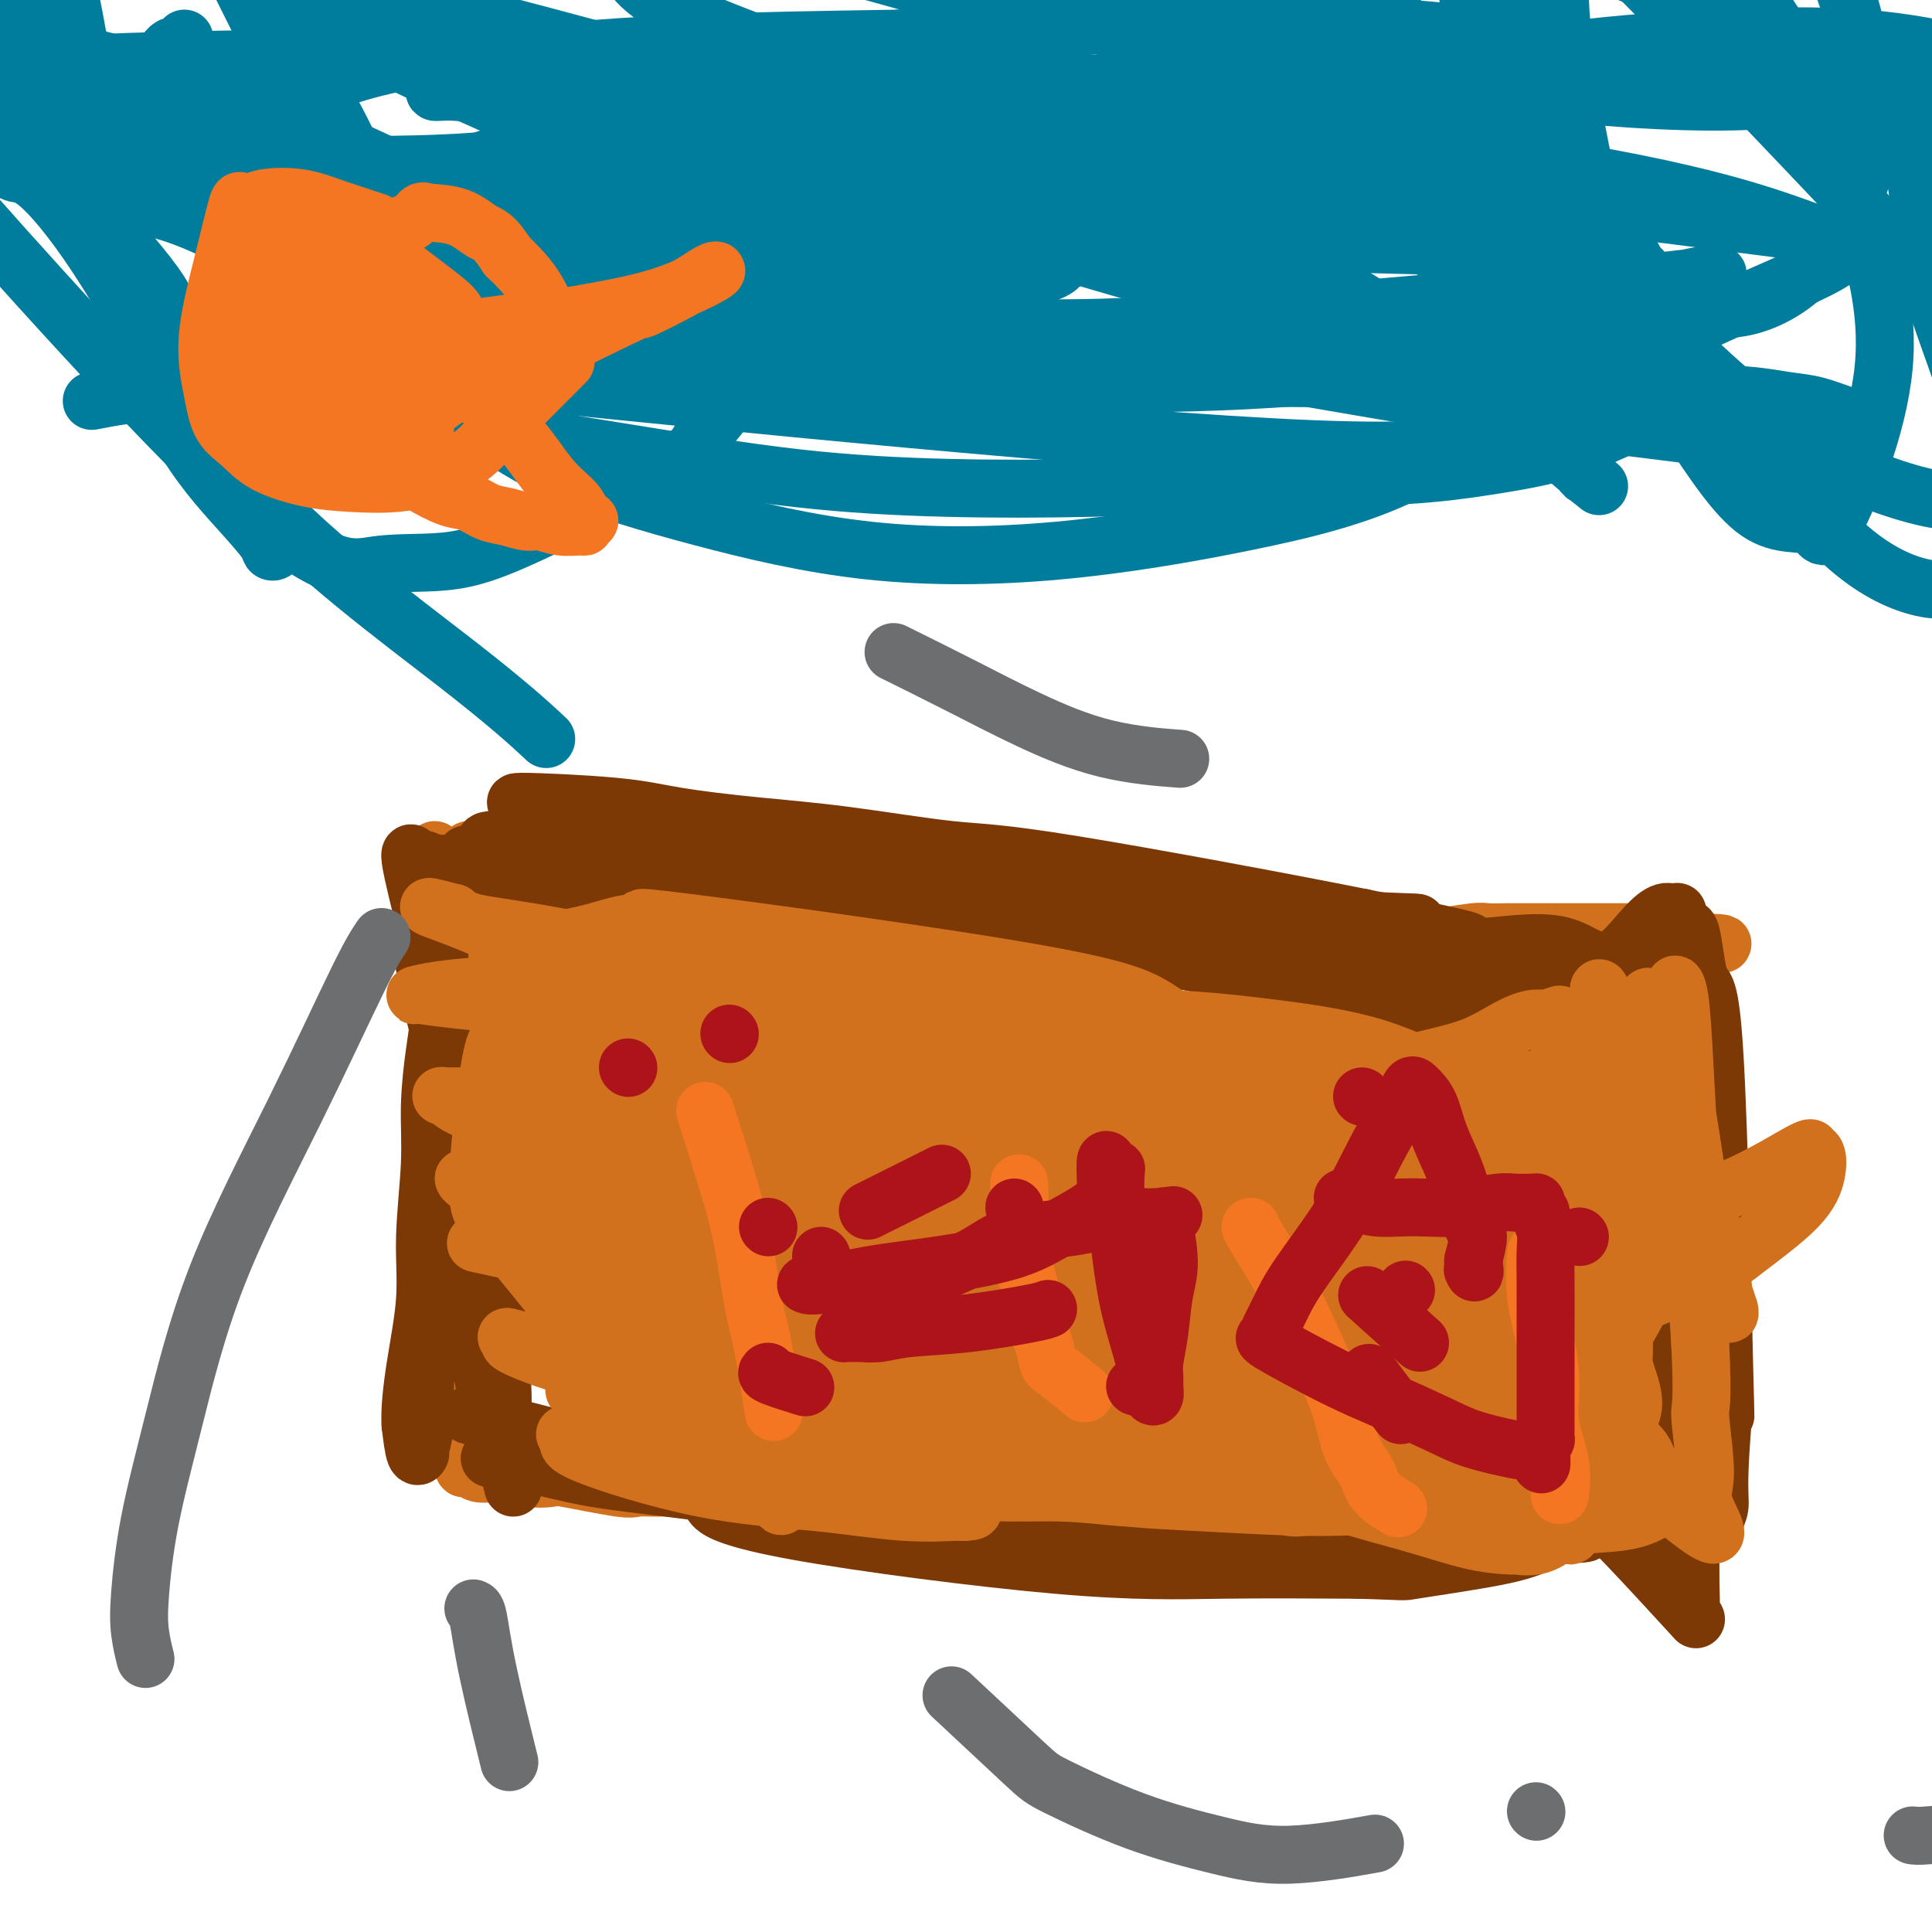 <svg viewBox='0 0 400 400' version='1.1' xmlns='http://www.w3.org/2000/svg' xmlns:xlink='http://www.w3.org/1999/xlink'><g fill='none' stroke='#D2711D' stroke-width='12' stroke-linecap='round' stroke-linejoin='round'><path d='M90,176c-0.122,0.342 -0.244,0.684 0,1c0.244,0.316 0.853,0.607 1,2c0.147,1.393 -0.167,3.888 0,5c0.167,1.112 0.816,0.839 1,2c0.184,1.161 -0.097,3.754 0,8c0.097,4.246 0.573,10.146 1,14c0.427,3.854 0.804,5.664 1,8c0.196,2.336 0.210,5.200 0,9c-0.210,3.800 -0.645,8.536 -1,13c-0.355,4.464 -0.631,8.654 -1,13c-0.369,4.346 -0.831,8.846 -1,11c-0.169,2.154 -0.045,1.961 0,4c0.045,2.039 0.012,6.309 0,9c-0.012,2.691 -0.004,3.804 0,5c0.004,1.196 0.005,2.475 0,4c-0.005,1.525 -0.015,3.295 0,4c0.015,0.705 0.056,0.344 0,1c-0.056,0.656 -0.207,2.331 0,4c0.207,1.669 0.774,3.334 1,4c0.226,0.666 0.113,0.333 0,0'/><path d='M97,176c2.120,-0.051 4.240,-0.102 7,0c2.760,0.102 6.162,0.356 9,1c2.838,0.644 5.114,1.679 7,2c1.886,0.321 3.382,-0.073 5,0c1.618,0.073 3.358,0.612 6,1c2.642,0.388 6.186,0.625 9,1c2.814,0.375 4.897,0.888 7,1c2.103,0.112 4.226,-0.176 6,0c1.774,0.176 3.200,0.817 5,1c1.800,0.183 3.974,-0.092 6,0c2.026,0.092 3.905,0.549 6,1c2.095,0.451 4.405,0.894 6,1c1.595,0.106 2.474,-0.126 4,0c1.526,0.126 3.699,0.611 5,1c1.301,0.389 1.730,0.683 3,1c1.270,0.317 3.383,0.659 5,1c1.617,0.341 2.740,0.683 4,1c1.260,0.317 2.656,0.611 4,1c1.344,0.389 2.634,0.875 4,1c1.366,0.125 2.808,-0.111 4,0c1.192,0.111 2.136,0.568 4,1c1.864,0.432 4.650,0.838 7,1c2.350,0.162 4.265,0.078 6,0c1.735,-0.078 3.289,-0.150 5,0c1.711,0.150 3.580,0.524 5,1c1.420,0.476 2.391,1.055 4,1c1.609,-0.055 3.856,-0.746 6,-1c2.144,-0.254 4.184,-0.073 6,0c1.816,0.073 3.408,0.036 5,0'/><path d='M257,194c6.661,0.155 4.815,0.041 5,0c0.185,-0.041 2.401,-0.011 4,0c1.599,0.011 2.581,0.003 4,0c1.419,-0.003 3.275,-0.001 5,0c1.725,0.001 3.320,-0.000 5,0c1.680,0.000 3.446,0.001 5,0c1.554,-0.001 2.896,-0.004 4,0c1.104,0.004 1.971,0.015 3,0c1.029,-0.015 2.221,-0.057 3,0c0.779,0.057 1.146,0.211 3,0c1.854,-0.211 5.195,-0.789 7,-1c1.805,-0.211 2.072,-0.057 3,0c0.928,0.057 2.515,0.015 4,0c1.485,-0.015 2.866,-0.004 4,0c1.134,0.004 2.021,0.001 3,0c0.979,-0.001 2.051,-0.000 3,0c0.949,0.000 1.776,0.000 3,0c1.224,-0.000 2.844,0.000 4,0c1.156,-0.000 1.848,-0.000 3,0c1.152,0.000 2.766,0.000 4,0c1.234,-0.000 2.090,-0.001 3,0c0.910,0.001 1.875,0.004 3,0c1.125,-0.004 2.410,-0.016 3,0c0.590,0.016 0.484,0.060 1,0c0.516,-0.060 1.654,-0.222 2,0c0.346,0.222 -0.099,0.829 0,1c0.099,0.171 0.743,-0.094 1,0c0.257,0.094 0.129,0.547 0,1'/><path d='M349,195c14.460,0.335 4.610,0.672 1,1c-3.610,0.328 -0.982,0.645 0,1c0.982,0.355 0.316,0.746 0,1c-0.316,0.254 -0.281,0.372 0,1c0.281,0.628 0.808,1.767 1,3c0.192,1.233 0.048,2.562 0,4c-0.048,1.438 0.001,2.986 0,5c-0.001,2.014 -0.052,4.493 0,6c0.052,1.507 0.206,2.040 0,5c-0.206,2.960 -0.772,8.347 -1,11c-0.228,2.653 -0.117,2.572 0,4c0.117,1.428 0.241,4.366 0,7c-0.241,2.634 -0.848,4.964 -1,8c-0.152,3.036 0.152,6.777 0,10c-0.152,3.223 -0.759,5.928 -1,8c-0.241,2.072 -0.116,3.513 0,5c0.116,1.487 0.224,3.021 0,4c-0.224,0.979 -0.779,1.403 -1,2c-0.221,0.597 -0.108,1.366 0,3c0.108,1.634 0.211,4.133 0,7c-0.211,2.867 -0.735,6.103 -1,9c-0.265,2.897 -0.270,5.456 0,7c0.270,1.544 0.815,2.074 1,3c0.185,0.926 0.011,2.249 0,3c-0.011,0.751 0.140,0.929 0,1c-0.140,0.071 -0.570,0.036 -1,0'/><path d='M346,314c-0.971,14.172 -0.897,3.602 -1,0c-0.103,-3.602 -0.381,-0.237 -1,1c-0.619,1.237 -1.578,0.345 -3,0c-1.422,-0.345 -3.307,-0.145 -5,0c-1.693,0.145 -3.192,0.234 -5,0c-1.808,-0.234 -3.923,-0.791 -6,-1c-2.077,-0.209 -4.115,-0.070 -6,0c-1.885,0.070 -3.618,0.070 -8,0c-4.382,-0.070 -11.412,-0.212 -15,0c-3.588,0.212 -3.733,0.778 -5,1c-1.267,0.222 -3.654,0.101 -6,0c-2.346,-0.101 -4.649,-0.181 -7,0c-2.351,0.181 -4.748,0.624 -7,1c-2.252,0.376 -4.357,0.685 -7,1c-2.643,0.315 -5.824,0.634 -9,1c-3.176,0.366 -6.347,0.777 -9,1c-2.653,0.223 -4.788,0.257 -7,0c-2.212,-0.257 -4.501,-0.805 -7,-1c-2.499,-0.195 -5.206,-0.039 -8,0c-2.794,0.039 -5.674,-0.041 -8,0c-2.326,0.041 -4.098,0.203 -6,0c-1.902,-0.203 -3.932,-0.772 -6,-1c-2.068,-0.228 -4.172,-0.117 -6,0c-1.828,0.117 -3.379,0.239 -5,0c-1.621,-0.239 -3.311,-0.837 -5,-1c-1.689,-0.163 -3.375,0.111 -5,0c-1.625,-0.111 -3.188,-0.607 -5,-1c-1.812,-0.393 -3.872,-0.683 -6,-1c-2.128,-0.317 -4.322,-0.662 -6,-1c-1.678,-0.338 -2.839,-0.669 -4,-1'/><path d='M162,312c-12.591,-1.261 -5.567,-0.912 -4,-1c1.567,-0.088 -2.322,-0.613 -5,-1c-2.678,-0.387 -4.144,-0.638 -6,-1c-1.856,-0.362 -4.102,-0.837 -6,-1c-1.898,-0.163 -3.447,-0.016 -5,0c-1.553,0.016 -3.111,-0.100 -4,0c-0.889,0.100 -1.109,0.415 -4,0c-2.891,-0.415 -8.454,-1.562 -11,-2c-2.546,-0.438 -2.075,-0.169 -3,0c-0.925,0.169 -3.245,0.238 -5,0c-1.755,-0.238 -2.944,-0.782 -4,-1c-1.056,-0.218 -1.978,-0.111 -3,0c-1.022,0.111 -2.144,0.226 -3,0c-0.856,-0.226 -1.446,-0.793 -2,-1c-0.554,-0.207 -1.072,-0.056 -1,0c0.072,0.056 0.735,0.016 1,0c0.265,-0.016 0.133,-0.008 0,0'/><path d='M188,250c2.975,-0.367 5.949,-0.734 11,-1c5.051,-0.266 12.178,-0.432 18,0c5.822,0.432 10.340,1.463 15,2c4.660,0.537 9.463,0.579 14,1c4.537,0.421 8.810,1.220 12,2c3.190,0.780 5.298,1.541 7,2c1.702,0.459 2.998,0.616 4,1c1.002,0.384 1.709,0.996 2,1c0.291,0.004 0.165,-0.600 -1,-1c-1.165,-0.400 -3.369,-0.597 -9,-1c-5.631,-0.403 -14.688,-1.011 -23,-2c-8.312,-0.989 -15.877,-2.360 -24,-3c-8.123,-0.640 -16.804,-0.549 -24,-1c-7.196,-0.451 -12.908,-1.446 -17,-2c-4.092,-0.554 -6.564,-0.669 -8,-1c-1.436,-0.331 -1.836,-0.878 -2,-1c-0.164,-0.122 -0.094,0.179 2,1c2.094,0.821 6.210,2.160 13,4c6.790,1.840 16.253,4.181 25,6c8.747,1.819 16.778,3.116 24,5c7.222,1.884 13.637,4.353 19,6c5.363,1.647 9.675,2.470 12,3c2.325,0.530 2.662,0.765 3,1'/><path d='M261,272c14.550,3.879 2.926,1.075 -1,0c-3.926,-1.075 -0.153,-0.421 -1,-1c-0.847,-0.579 -6.312,-2.391 -14,-4c-7.688,-1.609 -17.597,-3.014 -28,-4c-10.403,-0.986 -21.299,-1.551 -31,-2c-9.701,-0.449 -18.209,-0.782 -25,-1c-6.791,-0.218 -11.867,-0.321 -13,0c-1.133,0.321 1.676,1.066 -2,0c-3.676,-1.066 -13.837,-3.942 2,1c15.837,4.942 57.670,17.701 75,23c17.330,5.299 10.156,3.137 12,4c1.844,0.863 12.708,4.752 19,7c6.292,2.248 8.014,2.854 10,4c1.986,1.146 4.237,2.830 2,1c-2.237,-1.830 -8.960,-7.175 -17,-11c-8.040,-3.825 -17.395,-6.128 -27,-9c-9.605,-2.872 -19.461,-6.311 -29,-9c-9.539,-2.689 -18.763,-4.629 -25,-6c-6.237,-1.371 -9.488,-2.173 -12,-3c-2.512,-0.827 -4.283,-1.677 -2,0c2.283,1.677 8.622,5.883 15,9c6.378,3.117 12.794,5.147 19,7c6.206,1.853 12.202,3.529 17,5c4.798,1.471 8.399,2.735 12,4'/><path d='M217,287c8.419,2.832 5.466,1.911 5,2c-0.466,0.089 1.556,1.189 1,1c-0.556,-0.189 -3.688,-1.666 -8,-3c-4.312,-1.334 -9.803,-2.524 -12,-3c-2.197,-0.476 -1.098,-0.238 0,0'/></g>
<g fill='none' stroke='#7C3805' stroke-width='12' stroke-linecap='round' stroke-linejoin='round'><path d='M97,293c5.473,1.495 10.947,2.989 15,4c4.053,1.011 6.687,1.538 9,2c2.313,0.462 4.306,0.860 6,1c1.694,0.140 3.088,0.022 4,0c0.912,-0.022 1.343,0.051 2,0c0.657,-0.051 1.540,-0.225 2,0c0.460,0.225 0.497,0.849 1,1c0.503,0.151 1.472,-0.170 3,0c1.528,0.170 3.613,0.830 5,1c1.387,0.170 2.074,-0.150 3,0c0.926,0.150 2.092,0.771 3,1c0.908,0.229 1.559,0.064 2,0c0.441,-0.064 0.673,-0.029 1,0c0.327,0.029 0.751,0.053 1,0c0.249,-0.053 0.324,-0.183 1,0c0.676,0.183 1.953,0.680 3,1c1.047,0.320 1.862,0.463 3,1c1.138,0.537 2.598,1.467 4,2c1.402,0.533 2.746,0.668 4,1c1.254,0.332 2.419,0.862 3,1c0.581,0.138 0.580,-0.117 1,0c0.420,0.117 1.263,0.605 2,1c0.737,0.395 1.369,0.698 2,1'/><path d='M177,311c3.292,1.034 2.023,0.119 2,0c-0.023,-0.119 1.199,0.557 2,1c0.801,0.443 1.182,0.654 2,1c0.818,0.346 2.072,0.826 3,1c0.928,0.174 1.528,0.043 3,0c1.472,-0.043 3.814,0.002 5,0c1.186,-0.002 1.216,-0.052 4,0c2.784,0.052 8.324,0.206 12,0c3.676,-0.206 5.489,-0.772 7,-1c1.511,-0.228 2.719,-0.118 4,0c1.281,0.118 2.634,0.243 4,0c1.366,-0.243 2.743,-0.853 4,-1c1.257,-0.147 2.393,0.171 4,0c1.607,-0.171 3.685,-0.829 6,-1c2.315,-0.171 4.869,0.147 6,0c1.131,-0.147 0.840,-0.758 2,-1c1.160,-0.242 3.770,-0.117 6,0c2.230,0.117 4.081,0.224 6,0c1.919,-0.224 3.905,-0.778 5,-1c1.095,-0.222 1.300,-0.112 2,0c0.700,0.112 1.897,0.226 3,0c1.103,-0.226 2.112,-0.793 3,-1c0.888,-0.207 1.655,-0.056 3,0c1.345,0.056 3.266,0.015 5,0c1.734,-0.015 3.279,-0.004 5,0c1.721,0.004 3.617,0.001 5,0c1.383,-0.001 2.252,-0.000 3,0c0.748,0.000 1.374,0.000 2,0'/><path d='M295,308c13.825,-0.928 5.889,-0.249 3,0c-2.889,0.249 -0.729,0.067 1,0c1.729,-0.067 3.026,-0.018 5,0c1.974,0.018 4.623,0.004 7,0c2.377,-0.004 4.482,-0.000 6,0c1.518,0.000 2.450,-0.004 3,0c0.550,0.004 0.720,0.015 1,0c0.280,-0.015 0.672,-0.056 1,0c0.328,0.056 0.592,0.210 0,0c-0.592,-0.210 -2.039,-0.785 1,0c3.039,0.785 10.566,2.928 14,4c3.434,1.072 2.776,1.072 3,1c0.224,-0.072 1.332,-0.218 2,0c0.668,0.218 0.897,0.799 1,1c0.103,0.201 0.079,0.023 0,0c-0.079,-0.023 -0.214,0.109 0,0c0.214,-0.109 0.775,-0.460 1,-1c0.225,-0.540 0.112,-1.270 0,-2'/><path d='M344,311c0.150,-2.246 0.025,-6.361 0,-9c-0.025,-2.639 0.048,-3.800 0,-5c-0.048,-1.200 -0.219,-2.437 0,-4c0.219,-1.563 0.828,-3.453 1,-5c0.172,-1.547 -0.094,-2.753 0,-4c0.094,-1.247 0.546,-2.535 1,-4c0.454,-1.465 0.910,-3.108 1,-5c0.090,-1.892 -0.186,-4.034 0,-6c0.186,-1.966 0.835,-3.755 1,-5c0.165,-1.245 -0.153,-1.946 0,-5c0.153,-3.054 0.777,-8.460 1,-11c0.223,-2.540 0.046,-2.213 0,-3c-0.046,-0.787 0.040,-2.688 0,-4c-0.040,-1.312 -0.207,-2.035 0,-4c0.207,-1.965 0.787,-5.172 1,-7c0.213,-1.828 0.057,-2.277 0,-3c-0.057,-0.723 -0.016,-1.719 0,-3c0.016,-1.281 0.008,-2.846 0,-4c-0.008,-1.154 -0.015,-1.899 0,-3c0.015,-1.101 0.053,-2.560 0,-4c-0.053,-1.440 -0.196,-2.862 0,-4c0.196,-1.138 0.733,-1.993 1,-3c0.267,-1.007 0.265,-2.165 0,-3c-0.265,-0.835 -0.793,-1.348 -1,-2c-0.207,-0.652 -0.094,-1.445 0,-2c0.094,-0.555 0.170,-0.873 0,-1c-0.170,-0.127 -0.585,-0.064 -1,0'/><path d='M349,198c-1.653,-17.648 -8.285,-5.268 -13,-1c-4.715,4.268 -7.512,0.424 -12,-1c-4.488,-1.424 -10.668,-0.427 -16,0c-5.332,0.427 -9.818,0.284 -15,0c-5.182,-0.284 -11.061,-0.711 -16,-1c-4.939,-0.289 -8.940,-0.442 -14,-1c-5.060,-0.558 -11.180,-1.523 -15,-2c-3.820,-0.477 -5.340,-0.468 -13,-1c-7.660,-0.532 -21.458,-1.607 -27,-2c-5.542,-0.393 -2.826,-0.105 -4,0c-1.174,0.105 -6.237,0.028 -10,0c-3.763,-0.028 -6.226,-0.007 -9,0c-2.774,0.007 -5.859,-0.001 -9,0c-3.141,0.001 -6.338,0.010 -9,0c-2.662,-0.010 -4.790,-0.041 -7,0c-2.210,0.041 -4.503,0.152 -6,0c-1.497,-0.152 -2.198,-0.566 -4,-1c-1.802,-0.434 -4.704,-0.886 -7,-1c-2.296,-0.114 -3.986,0.110 -6,0c-2.014,-0.110 -4.351,-0.555 -6,-1c-1.649,-0.445 -2.608,-0.889 -4,-1c-1.392,-0.111 -3.215,0.111 -5,0c-1.785,-0.111 -3.532,-0.554 -5,-1c-1.468,-0.446 -2.658,-0.894 -4,-1c-1.342,-0.106 -2.838,0.129 -4,0c-1.162,-0.129 -1.992,-0.622 -3,-1c-1.008,-0.378 -2.194,-0.640 -3,-1c-0.806,-0.360 -1.230,-0.817 -2,-1c-0.770,-0.183 -1.885,-0.091 -3,0'/><path d='M98,180c-9.427,-1.634 -4.993,-1.219 -4,-1c0.993,0.219 -1.453,0.242 -3,0c-1.547,-0.242 -2.194,-0.750 -3,-1c-0.806,-0.250 -1.773,-0.241 -2,0c-0.227,0.241 0.284,0.716 0,0c-0.284,-0.716 -1.362,-2.621 -1,0c0.362,2.621 2.166,9.769 3,13c0.834,3.231 0.698,2.546 1,3c0.302,0.454 1.040,2.047 2,4c0.960,1.953 2.141,4.266 4,8c1.859,3.734 4.397,8.889 6,13c1.603,4.111 2.273,7.178 3,10c0.727,2.822 1.511,5.398 2,8c0.489,2.602 0.682,5.231 1,8c0.318,2.769 0.761,5.679 1,8c0.239,2.321 0.275,4.053 0,6c-0.275,1.947 -0.861,4.110 -1,6c-0.139,1.890 0.169,3.506 0,5c-0.169,1.494 -0.816,2.867 -1,4c-0.184,1.133 0.095,2.028 0,3c-0.095,0.972 -0.563,2.022 -1,3c-0.437,0.978 -0.842,1.885 -1,3c-0.158,1.115 -0.070,2.437 0,4c0.070,1.563 0.122,3.367 0,5c-0.122,1.633 -0.417,3.093 0,6c0.417,2.907 1.548,7.259 2,9c0.452,1.741 0.226,0.870 0,0'/><path d='M101,292c-0.221,-2.040 -0.441,-4.080 -1,-7c-0.559,-2.920 -1.456,-6.721 -2,-10c-0.544,-3.279 -0.737,-6.036 -1,-9c-0.263,-2.964 -0.598,-6.135 -1,-10c-0.402,-3.865 -0.871,-8.422 -1,-12c-0.129,-3.578 0.082,-6.175 0,-9c-0.082,-2.825 -0.457,-5.877 -1,-9c-0.543,-3.123 -1.255,-6.316 -2,-9c-0.745,-2.684 -1.521,-4.859 -2,-7c-0.479,-2.141 -0.659,-4.247 -1,-6c-0.341,-1.753 -0.843,-3.155 -1,-4c-0.157,-0.845 0.032,-1.135 0,-1c-0.032,0.135 -0.285,0.695 0,1c0.285,0.305 1.107,0.354 2,3c0.893,2.646 1.857,7.889 2,14c0.143,6.111 -0.535,13.091 -1,20c-0.465,6.909 -0.717,13.746 -1,20c-0.283,6.254 -0.597,11.923 -1,17c-0.403,5.077 -0.896,9.561 -1,13c-0.104,3.439 0.179,5.833 0,8c-0.179,2.167 -0.821,4.107 -1,5c-0.179,0.893 0.106,0.741 0,1c-0.106,0.259 -0.602,0.931 -1,0c-0.398,-0.931 -0.699,-3.466 -1,-6'/><path d='M85,295c-0.209,-2.799 0.269,-7.296 1,-12c0.731,-4.704 1.715,-9.613 2,-14c0.285,-4.387 -0.130,-8.251 0,-13c0.130,-4.749 0.804,-10.382 1,-15c0.196,-4.618 -0.088,-8.222 0,-12c0.088,-3.778 0.547,-7.731 1,-11c0.453,-3.269 0.898,-5.853 1,-8c0.102,-2.147 -0.140,-3.858 0,-7c0.140,-3.142 0.661,-7.715 1,-9c0.339,-1.285 0.495,0.718 1,2c0.505,1.282 1.358,1.842 2,4c0.642,2.158 1.074,5.914 2,9c0.926,3.086 2.346,5.501 3,8c0.654,2.499 0.540,5.081 1,7c0.460,1.919 1.493,3.176 2,4c0.507,0.824 0.487,1.217 0,1c-0.487,-0.217 -1.441,-1.042 -2,-3c-0.559,-1.958 -0.724,-5.048 -1,-8c-0.276,-2.952 -0.662,-5.766 -1,-9c-0.338,-3.234 -0.627,-6.887 -1,-10c-0.373,-3.113 -0.831,-5.684 -1,-8c-0.169,-2.316 -0.048,-4.376 0,-6c0.048,-1.624 0.024,-2.812 0,-4'/><path d='M97,181c-0.981,-7.497 -0.434,-2.741 0,-1c0.434,1.741 0.755,0.466 1,0c0.245,-0.466 0.413,-0.123 1,0c0.587,0.123 1.594,0.025 1,0c-0.594,-0.025 -2.789,0.022 1,2c3.789,1.978 13.563,5.886 21,8c7.437,2.114 12.536,2.434 18,3c5.464,0.566 11.291,1.377 17,2c5.709,0.623 11.300,1.058 16,1c4.700,-0.058 8.510,-0.607 13,-1c4.490,-0.393 9.660,-0.628 14,-1c4.340,-0.372 7.851,-0.880 12,-1c4.149,-0.120 8.934,0.149 13,0c4.066,-0.149 7.411,-0.715 11,-1c3.589,-0.285 7.423,-0.288 11,0c3.577,0.288 6.898,0.865 10,1c3.102,0.135 5.984,-0.174 9,0c3.016,0.174 6.167,0.831 9,1c2.833,0.169 5.347,-0.151 8,0c2.653,0.151 5.446,0.772 8,1c2.554,0.228 4.869,0.064 7,0c2.131,-0.064 4.076,-0.027 5,0c0.924,0.027 0.826,0.046 1,0c0.174,-0.046 0.621,-0.156 -3,-1c-3.621,-0.844 -11.311,-2.422 -19,-4'/><path d='M282,190c-15.613,-3.125 -44.144,-8.437 -60,-11c-15.856,-2.563 -19.037,-2.378 -25,-3c-5.963,-0.622 -14.707,-2.052 -22,-3c-7.293,-0.948 -13.133,-1.414 -19,-2c-5.867,-0.586 -11.759,-1.291 -16,-2c-4.241,-0.709 -6.829,-1.422 -13,-2c-6.171,-0.578 -15.923,-1.022 -19,-1c-3.077,0.022 0.521,0.510 3,1c2.479,0.490 3.840,0.984 8,2c4.160,1.016 11.121,2.555 19,4c7.879,1.445 16.677,2.795 25,4c8.323,1.205 16.169,2.263 24,3c7.831,0.737 15.645,1.153 23,2c7.355,0.847 14.252,2.126 21,3c6.748,0.874 13.347,1.345 19,2c5.653,0.655 10.360,1.495 15,2c4.640,0.505 9.213,0.674 13,1c3.787,0.326 6.788,0.809 10,1c3.212,0.191 6.634,0.090 5,0c-1.634,-0.090 -8.324,-0.169 -17,-1c-8.676,-0.831 -19.338,-2.416 -30,-4'/><path d='M246,186c-15.763,-1.538 -31.670,-2.881 -45,-4c-13.330,-1.119 -24.083,-2.012 -34,-3c-9.917,-0.988 -18.999,-2.069 -27,-3c-8.001,-0.931 -14.922,-1.711 -20,-2c-5.078,-0.289 -8.313,-0.087 -11,0c-2.687,0.087 -4.828,0.060 -6,0c-1.172,-0.060 -1.377,-0.152 -2,0c-0.623,0.152 -1.663,0.547 3,2c4.663,1.453 15.031,3.962 25,6c9.969,2.038 19.539,3.603 29,5c9.461,1.397 18.813,2.624 28,4c9.187,1.376 18.208,2.899 27,4c8.792,1.101 17.353,1.779 26,3c8.647,1.221 17.380,2.983 26,5c8.620,2.017 17.129,4.287 25,6c7.871,1.713 15.106,2.869 20,4c4.894,1.131 7.449,2.236 9,3c1.551,0.764 2.098,1.187 2,1c-0.098,-0.187 -0.841,-0.985 -6,-3c-5.159,-2.015 -14.736,-5.247 -23,-8c-8.264,-2.753 -15.217,-5.028 -22,-7c-6.783,-1.972 -13.395,-3.642 -18,-5c-4.605,-1.358 -7.201,-2.404 -9,-3c-1.799,-0.596 -2.800,-0.742 -1,0c1.800,0.742 6.400,2.371 11,4'/><path d='M253,195c3.730,1.235 8.055,2.323 12,3c3.945,0.677 7.512,0.943 11,1c3.488,0.057 6.898,-0.093 9,0c2.102,0.093 2.895,0.430 6,1c3.105,0.570 8.521,1.372 13,2c4.479,0.628 8.022,1.081 11,2c2.978,0.919 5.393,2.302 7,3c1.607,0.698 2.407,0.710 3,1c0.593,0.290 0.980,0.857 1,1c0.020,0.143 -0.325,-0.138 0,0c0.325,0.138 1.320,0.696 3,2c1.680,1.304 4.044,3.356 6,5c1.956,1.644 3.505,2.882 5,4c1.495,1.118 2.937,2.118 4,3c1.063,0.882 1.749,1.646 2,2c0.251,0.354 0.068,0.296 0,0c-0.068,-0.296 -0.019,-0.832 0,-2c0.019,-1.168 0.009,-2.967 0,-5c-0.009,-2.033 -0.016,-4.299 0,-7c0.016,-2.701 0.056,-5.837 0,-8c-0.056,-2.163 -0.207,-3.351 0,-5c0.207,-1.649 0.774,-3.757 1,-5c0.226,-1.243 0.113,-1.622 0,-2'/><path d='M347,191c0.282,-4.927 0.485,-0.244 1,1c0.515,1.244 1.340,-0.952 2,1c0.660,1.952 1.153,8.051 2,10c0.847,1.949 2.046,-0.254 3,16c0.954,16.254 1.663,50.964 2,65c0.337,14.036 0.301,7.397 0,8c-0.301,0.603 -0.868,8.449 -1,13c-0.132,4.551 0.170,5.809 0,7c-0.170,1.191 -0.813,2.317 -1,3c-0.187,0.683 0.080,0.925 0,1c-0.080,0.075 -0.509,-0.016 -1,0c-0.491,0.016 -1.045,0.139 -2,-2c-0.955,-2.139 -2.312,-6.539 -3,-11c-0.688,-4.461 -0.706,-8.984 -1,-13c-0.294,-4.016 -0.865,-7.524 -1,-11c-0.135,-3.476 0.167,-6.921 0,-10c-0.167,-3.079 -0.801,-5.792 -1,-8c-0.199,-2.208 0.038,-3.909 0,-5c-0.038,-1.091 -0.350,-1.571 0,-1c0.350,0.571 1.364,2.192 2,5c0.636,2.808 0.896,6.802 1,11c0.104,4.198 0.052,8.599 0,13'/><path d='M349,284c0.691,7.616 0.918,12.654 1,17c0.082,4.346 0.019,7.998 0,11c-0.019,3.002 0.006,5.353 0,8c-0.006,2.647 -0.044,5.591 0,8c0.044,2.409 0.171,4.284 0,5c-0.171,0.716 -0.641,0.275 0,1c0.641,0.725 2.393,2.617 0,0c-2.393,-2.617 -8.930,-9.743 -13,-14c-4.070,-4.257 -5.672,-5.647 -9,-8c-3.328,-2.353 -8.383,-5.671 -14,-8c-5.617,-2.329 -11.798,-3.668 -19,-5c-7.202,-1.332 -15.425,-2.656 -24,-3c-8.575,-0.344 -17.502,0.293 -25,1c-7.498,0.707 -13.568,1.483 -19,2c-5.432,0.517 -10.226,0.776 -15,1c-4.774,0.224 -9.528,0.412 -14,1c-4.472,0.588 -8.663,1.576 -12,2c-3.337,0.424 -5.821,0.285 -9,1c-3.179,0.715 -7.053,2.283 -11,3c-3.947,0.717 -7.969,0.582 -11,1c-3.031,0.418 -5.072,1.387 -6,2c-0.928,0.613 -0.742,0.868 -1,1c-0.258,0.132 -0.962,0.140 0,1c0.962,0.860 3.588,2.571 17,5c13.412,2.429 37.611,5.577 54,7c16.389,1.423 24.968,1.121 34,1c9.032,-0.121 18.516,-0.060 28,0'/><path d='M281,325c11.340,0.296 8.688,0.538 12,0c3.312,-0.538 12.586,-1.854 18,-3c5.414,-1.146 6.969,-2.122 9,-3c2.031,-0.878 4.539,-1.657 5,-2c0.461,-0.343 -1.125,-0.248 1,0c2.125,0.248 7.960,0.650 -14,1c-21.960,0.350 -71.714,0.648 -98,0c-26.286,-0.648 -29.102,-2.242 -37,-4c-7.898,-1.758 -20.877,-3.681 -31,-5c-10.123,-1.319 -17.390,-2.036 -23,-3c-5.610,-0.964 -9.563,-2.175 -14,-3c-4.437,-0.825 -9.357,-1.262 -7,-1c2.357,0.262 11.992,1.225 23,2c11.008,0.775 23.390,1.364 36,2c12.610,0.636 25.449,1.319 37,2c11.551,0.681 21.814,1.359 31,2c9.186,0.641 17.296,1.246 24,2c6.704,0.754 12.003,1.656 16,2c3.997,0.344 6.691,0.131 8,0c1.309,-0.131 1.231,-0.180 1,0c-0.231,0.180 -0.616,0.590 -1,1'/><path d='M277,315c24.589,1.820 -1.437,-0.129 -18,-2c-16.563,-1.871 -23.661,-3.663 -35,-5c-11.339,-1.337 -26.919,-2.220 -40,-3c-13.081,-0.780 -23.663,-1.458 -32,-2c-8.337,-0.542 -14.427,-0.949 -19,-1c-4.573,-0.051 -7.627,0.255 -10,0c-2.373,-0.255 -4.065,-1.072 -4,-1c0.065,0.072 1.888,1.032 3,2c1.112,0.968 1.512,1.943 9,3c7.488,1.057 22.065,2.196 35,3c12.935,0.804 24.229,1.273 35,2c10.771,0.727 21.019,1.711 29,2c7.981,0.289 13.696,-0.119 18,0c4.304,0.119 7.197,0.763 8,1c0.803,0.237 -0.485,0.068 -1,0c-0.515,-0.068 -0.258,-0.034 0,0'/></g>
<g fill='none' stroke='#D2711D' stroke-width='12' stroke-linecap='round' stroke-linejoin='round'><path d='M140,256c6.736,-1.564 13.472,-3.128 25,-3c11.528,0.128 27.846,1.950 42,3c14.154,1.050 26.142,1.330 37,2c10.858,0.670 20.586,1.729 28,2c7.414,0.271 12.514,-0.246 16,-1c3.486,-0.754 5.358,-1.745 6,-2c0.642,-0.255 0.053,0.227 0,0c-0.053,-0.227 0.431,-1.161 -3,-4c-3.431,-2.839 -10.778,-7.583 -19,-12c-8.222,-4.417 -17.320,-8.508 -28,-12c-10.680,-3.492 -22.941,-6.386 -34,-9c-11.059,-2.614 -20.916,-4.947 -30,-7c-9.084,-2.053 -17.397,-3.826 -23,-5c-5.603,-1.174 -8.497,-1.750 -10,-2c-1.503,-0.250 -1.615,-0.175 -2,0c-0.385,0.175 -1.041,0.448 6,2c7.041,1.552 21.781,4.381 35,7c13.219,2.619 24.917,5.027 37,7c12.083,1.973 24.550,3.511 35,5c10.450,1.489 18.882,2.928 25,4c6.118,1.072 9.920,1.777 12,2c2.080,0.223 2.437,-0.037 2,0c-0.437,0.037 -1.667,0.369 -3,0c-1.333,-0.369 -2.770,-1.439 -10,-3c-7.230,-1.561 -20.254,-3.613 -34,-6c-13.746,-2.387 -28.213,-5.111 -41,-7c-12.787,-1.889 -23.893,-2.945 -35,-4'/><path d='M174,213c-23.680,-3.713 -22.380,-2.996 -26,-3c-3.620,-0.004 -12.160,-0.730 -17,-1c-4.840,-0.270 -5.982,-0.085 -7,0c-1.018,0.085 -1.913,0.068 -2,0c-0.087,-0.068 0.635,-0.189 1,0c0.365,0.189 0.375,0.686 4,2c3.625,1.314 10.866,3.445 41,9c30.134,5.555 83.162,14.535 105,18c21.838,3.465 12.485,1.414 12,1c-0.485,-0.414 7.899,0.808 13,2c5.101,1.192 6.918,2.352 3,0c-3.918,-2.352 -13.571,-8.217 -23,-12c-9.429,-3.783 -18.634,-5.483 -30,-8c-11.366,-2.517 -24.894,-5.852 -37,-8c-12.106,-2.148 -22.792,-3.111 -32,-4c-9.208,-0.889 -16.938,-1.704 -22,-2c-5.062,-0.296 -7.455,-0.074 -9,0c-1.545,0.074 -2.243,-0.001 -2,0c0.243,0.001 1.426,0.079 1,0c-0.426,-0.079 -2.460,-0.315 2,2c4.460,2.315 15.413,7.181 26,11c10.587,3.819 20.807,6.591 31,9c10.193,2.409 20.360,4.456 27,6c6.640,1.544 9.754,2.584 11,3c1.246,0.416 0.623,0.208 0,0'/><path d='M185,226c0.020,-0.137 0.039,-0.275 3,-1c2.961,-0.725 8.863,-2.039 15,-3c6.137,-0.961 12.510,-1.569 17,-2c4.490,-0.431 7.099,-0.686 9,-1c1.901,-0.314 3.094,-0.686 4,-1c0.906,-0.314 1.525,-0.569 2,-1c0.475,-0.431 0.805,-1.036 0,-2c-0.805,-0.964 -2.746,-2.287 -9,-4c-6.254,-1.713 -16.821,-3.818 -27,-5c-10.179,-1.182 -19.968,-1.442 -29,-2c-9.032,-0.558 -17.305,-1.415 -24,-2c-6.695,-0.585 -11.810,-0.900 -15,-1c-3.190,-0.100 -4.453,0.015 -6,0c-1.547,-0.015 -3.378,-0.159 -4,0c-0.622,0.159 -0.035,0.621 -1,1c-0.965,0.379 -3.483,0.676 -7,1c-3.517,0.324 -8.035,0.677 -12,1c-3.965,0.323 -7.377,0.617 -10,1c-2.623,0.383 -4.456,0.856 -5,1c-0.544,0.144 0.202,-0.041 1,0c0.798,0.041 1.648,0.307 8,1c6.352,0.693 18.205,1.813 31,3c12.795,1.187 26.533,2.442 41,4c14.467,1.558 29.664,3.419 43,5c13.336,1.581 24.810,2.880 33,4c8.190,1.120 13.095,2.060 18,3'/><path d='M261,226c28.166,3.471 11.081,2.150 5,1c-6.081,-1.150 -1.157,-2.128 -4,-5c-2.843,-2.872 -13.454,-7.636 -19,-11c-5.546,-3.364 -6.026,-5.326 -26,-9c-19.974,-3.674 -59.441,-9.058 -75,-11c-15.559,-1.942 -7.209,-0.440 -5,0c2.209,0.440 -1.723,-0.180 -5,0c-3.277,0.180 -5.897,1.161 -9,2c-3.103,0.839 -6.688,1.535 -10,2c-3.312,0.465 -6.352,0.699 -8,1c-1.648,0.301 -1.904,0.670 -2,1c-0.096,0.330 -0.031,0.622 0,1c0.031,0.378 0.029,0.841 4,3c3.971,2.159 11.913,6.013 21,9c9.087,2.987 19.317,5.108 29,7c9.683,1.892 18.820,3.557 26,5c7.180,1.443 12.402,2.666 15,3c2.598,0.334 2.570,-0.219 3,0c0.430,0.219 1.316,1.212 -1,0c-2.316,-1.212 -7.834,-4.628 -15,-8c-7.166,-3.372 -15.978,-6.699 -25,-10c-9.022,-3.301 -18.253,-6.576 -27,-9c-8.747,-2.424 -17.009,-3.999 -23,-5c-5.991,-1.001 -9.712,-1.429 -12,-2c-2.288,-0.571 -3.144,-1.286 -4,-2'/><path d='M94,189c-10.318,-2.710 -3.113,-0.483 3,2c6.113,2.483 11.135,5.224 19,9c7.865,3.776 18.573,8.589 29,13c10.427,4.411 20.572,8.421 29,12c8.428,3.579 15.138,6.728 26,11c10.862,4.272 25.876,9.668 32,12c6.124,2.332 3.358,1.600 0,1c-3.358,-0.600 -7.310,-1.068 -14,-3c-6.690,-1.932 -16.120,-5.326 -25,-8c-8.880,-2.674 -17.210,-4.627 -26,-6c-8.790,-1.373 -18.038,-2.167 -27,-3c-8.962,-0.833 -17.637,-1.706 -26,-2c-8.363,-0.294 -16.416,-0.010 -20,0c-3.584,0.010 -2.701,-0.254 -2,0c0.701,0.254 1.218,1.026 3,2c1.782,0.974 4.827,2.151 15,4c10.173,1.849 27.474,4.369 42,7c14.526,2.631 26.279,5.372 36,7c9.721,1.628 17.411,2.143 23,3c5.589,0.857 9.075,2.054 7,1c-2.075,-1.054 -9.713,-4.361 -17,-7c-7.287,-2.639 -14.225,-4.611 -22,-6c-7.775,-1.389 -16.388,-2.194 -25,-3'/><path d='M154,235c-7.640,-0.754 -14.242,-1.138 -19,-1c-4.758,0.138 -7.674,0.798 -9,1c-1.326,0.202 -1.061,-0.055 -1,0c0.061,0.055 -0.081,0.422 1,1c1.081,0.578 3.385,1.369 9,3c5.615,1.631 14.539,4.103 33,7c18.461,2.897 46.457,6.218 56,7c9.543,0.782 0.632,-0.977 -3,-2c-3.632,-1.023 -1.984,-1.310 -5,-4c-3.016,-2.690 -10.697,-7.781 -25,-13c-14.303,-5.219 -35.228,-10.564 -48,-14c-12.772,-3.436 -17.390,-4.962 -22,-6c-4.610,-1.038 -9.213,-1.588 -11,-2c-1.787,-0.412 -0.760,-0.687 -1,-1c-0.240,-0.313 -1.748,-0.664 2,1c3.748,1.664 12.751,5.345 23,9c10.249,3.655 21.745,7.286 33,11c11.255,3.714 22.269,7.512 32,11c9.731,3.488 18.179,6.666 24,9c5.821,2.334 9.016,3.822 11,5c1.984,1.178 2.758,2.045 3,3c0.242,0.955 -0.049,1.998 0,3c0.049,1.002 0.436,1.962 -3,4c-3.436,2.038 -10.696,5.154 -20,6c-9.304,0.846 -20.652,-0.577 -32,-2'/><path d='M182,271c-10.732,-1.264 -21.562,-3.425 -31,-5c-9.438,-1.575 -17.482,-2.565 -24,-4c-6.518,-1.435 -11.508,-3.314 -13,-4c-1.492,-0.686 0.513,-0.179 -5,-1c-5.513,-0.821 -18.544,-2.972 6,1c24.544,3.972 86.663,14.066 110,18c23.337,3.934 7.892,1.709 3,1c-4.892,-0.709 0.770,0.098 -2,0c-2.770,-0.098 -13.972,-1.101 -25,-3c-11.028,-1.899 -21.880,-4.694 -32,-7c-10.120,-2.306 -19.506,-4.123 -26,-5c-6.494,-0.877 -10.097,-0.815 -12,-1c-1.903,-0.185 -2.108,-0.617 -2,0c0.108,0.617 0.527,2.282 3,5c2.473,2.718 6.999,6.487 14,10c7.001,3.513 16.475,6.769 27,10c10.525,3.231 22.099,6.436 32,9c9.901,2.564 18.128,4.488 24,6c5.872,1.512 9.388,2.611 11,3c1.612,0.389 1.319,0.066 2,0c0.681,-0.066 2.338,0.124 -1,-2c-3.338,-2.124 -11.669,-6.562 -20,-11'/><path d='M221,291c-8.263,-3.990 -19.419,-7.464 -31,-10c-11.581,-2.536 -23.587,-4.134 -34,-5c-10.413,-0.866 -19.232,-1.000 -26,-1c-6.768,-0.000 -11.483,0.134 -14,1c-2.517,0.866 -2.834,2.464 -6,2c-3.166,-0.464 -9.180,-2.991 -1,1c8.180,3.991 30.554,14.500 41,19c10.446,4.500 8.965,2.991 15,4c6.035,1.009 19.588,4.535 30,6c10.412,1.465 17.685,0.868 24,1c6.315,0.132 11.673,0.992 14,1c2.327,0.008 1.622,-0.836 2,-1c0.378,-0.164 1.840,0.351 -1,-1c-2.840,-1.351 -9.983,-4.568 -19,-7c-9.017,-2.432 -19.910,-4.078 -31,-5c-11.090,-0.922 -22.377,-1.120 -32,-1c-9.623,0.120 -17.581,0.559 -23,1c-5.419,0.441 -8.300,0.884 -10,1c-1.700,0.116 -2.221,-0.097 -2,0c0.221,0.097 1.184,0.503 1,1c-0.184,0.497 -1.514,1.086 3,3c4.514,1.914 14.870,5.154 24,7c9.130,1.846 17.032,2.299 24,3c6.968,0.701 13.002,1.652 18,2c4.998,0.348 8.961,0.094 11,0c2.039,-0.094 2.154,-0.027 2,0c-0.154,0.027 -0.577,0.013 -1,0'/><path d='M199,313c7.055,0.085 -2.306,-2.202 -10,-5c-7.694,-2.798 -13.720,-6.108 -21,-9c-7.280,-2.892 -15.814,-5.366 -23,-7c-7.186,-1.634 -13.025,-2.428 -17,-3c-3.975,-0.572 -6.088,-0.921 -7,-1c-0.912,-0.079 -0.625,0.112 -1,0c-0.375,-0.112 -1.413,-0.528 -1,0c0.413,0.528 2.277,2.001 7,4c4.723,1.999 12.307,4.525 20,6c7.693,1.475 15.496,1.899 22,2c6.504,0.101 11.708,-0.122 18,-1c6.292,-0.878 13.672,-2.412 17,-3c3.328,-0.588 2.603,-0.231 2,-1c-0.603,-0.769 -1.083,-2.663 -2,-4c-0.917,-1.337 -2.271,-2.116 -8,-4c-5.729,-1.884 -15.835,-4.873 -26,-7c-10.165,-2.127 -20.390,-3.393 -29,-4c-8.610,-0.607 -15.606,-0.554 -21,0c-5.394,0.554 -9.186,1.609 -11,2c-1.814,0.391 -1.651,0.117 -2,0c-0.349,-0.117 -1.211,-0.075 1,1c2.211,1.075 7.496,3.185 15,5c7.504,1.815 17.226,3.334 27,4c9.774,0.666 19.599,0.477 28,0c8.401,-0.477 15.377,-1.244 21,-2c5.623,-0.756 9.892,-1.502 12,-2c2.108,-0.498 2.054,-0.749 2,-1'/><path d='M212,283c9.851,-1.108 2.980,-1.377 1,-2c-1.980,-0.623 0.932,-1.598 -3,-4c-3.932,-2.402 -14.709,-6.230 -26,-9c-11.291,-2.770 -23.098,-4.483 -34,-6c-10.902,-1.517 -20.899,-2.837 -27,-3c-6.101,-0.163 -8.304,0.832 -15,0c-6.696,-0.832 -17.883,-3.492 -2,0c15.883,3.492 58.836,13.135 78,17c19.164,3.865 14.540,1.953 15,2c0.460,0.047 6.005,2.052 12,3c5.995,0.948 12.442,0.840 16,1c3.558,0.160 4.229,0.588 5,1c0.771,0.412 1.642,0.807 -2,-1c-3.642,-1.807 -11.799,-5.817 -22,-10c-10.201,-4.183 -22.447,-8.541 -36,-12c-13.553,-3.459 -28.412,-6.020 -40,-8c-11.588,-1.980 -19.906,-3.380 -26,-5c-6.094,-1.620 -9.963,-3.459 -10,-3c-0.037,0.459 3.758,3.215 12,7c8.242,3.785 20.931,8.599 34,13c13.069,4.401 26.519,8.389 38,11c11.481,2.611 20.995,3.844 27,5c6.005,1.156 8.501,2.234 10,3c1.499,0.766 2.000,1.219 -2,-1c-4.000,-2.219 -12.500,-7.109 -21,-12'/><path d='M194,270c-8.538,-4.502 -18.383,-9.258 -28,-13c-9.617,-3.742 -19.008,-6.471 -26,-8c-6.992,-1.529 -11.587,-1.859 -14,-2c-2.413,-0.141 -2.645,-0.095 -3,0c-0.355,0.095 -0.834,0.237 -1,1c-0.166,0.763 -0.018,2.145 2,6c2.018,3.855 5.905,10.183 9,14c3.095,3.817 5.397,5.122 11,14c5.603,8.878 14.507,25.330 17,29c2.493,3.670 -1.426,-5.443 -6,-14c-4.574,-8.557 -9.802,-16.558 -15,-25c-5.198,-8.442 -10.366,-17.326 -14,-25c-3.634,-7.674 -5.735,-14.138 -7,-19c-1.265,-4.862 -1.694,-8.120 -2,-11c-0.306,-2.880 -0.489,-5.381 0,-6c0.489,-0.619 1.650,0.643 3,5c1.350,4.357 2.890,11.807 5,19c2.110,7.193 4.791,14.127 8,21c3.209,6.873 6.947,13.685 10,19c3.053,5.315 5.420,9.134 7,13c1.580,3.866 2.374,7.779 3,10c0.626,2.221 1.085,2.750 1,3c-0.085,0.250 -0.715,0.221 -1,0c-0.285,-0.221 -0.224,-0.635 -3,-4c-2.776,-3.365 -8.388,-9.683 -14,-16'/><path d='M136,281c-5.487,-7.006 -10.206,-14.520 -14,-21c-3.794,-6.480 -6.664,-11.927 -9,-17c-2.336,-5.073 -4.136,-9.772 -5,-13c-0.864,-3.228 -0.790,-4.984 -1,-7c-0.210,-2.016 -0.704,-4.290 -1,-5c-0.296,-0.710 -0.395,0.145 -1,-1c-0.605,-1.145 -1.715,-4.290 -3,1c-1.285,5.290 -2.745,19.017 -3,26c-0.255,6.983 0.696,7.224 4,11c3.304,3.776 8.962,11.088 14,17c5.038,5.912 9.455,10.423 13,14c3.545,3.577 6.219,6.221 8,8c1.781,1.779 2.668,2.692 3,3c0.332,0.308 0.108,0.011 -1,-3c-1.108,-3.011 -3.099,-8.734 -6,-15c-2.901,-6.266 -6.711,-13.074 -10,-19c-3.289,-5.926 -6.057,-10.969 -8,-16c-1.943,-5.031 -3.059,-10.050 -4,-14c-0.941,-3.950 -1.705,-6.830 -2,-9c-0.295,-2.170 -0.120,-3.629 -1,-6c-0.880,-2.371 -2.815,-5.655 -1,-3c1.815,2.655 7.379,11.247 11,18c3.621,6.753 5.301,11.666 7,17c1.699,5.334 3.419,11.090 5,16c1.581,4.910 3.023,8.974 4,12c0.977,3.026 1.488,5.013 2,7'/><path d='M137,282c2.753,8.405 0.636,3.418 0,2c-0.636,-1.418 0.210,0.732 -1,0c-1.210,-0.732 -4.477,-4.346 -8,-9c-3.523,-4.654 -7.301,-10.347 -10,-15c-2.699,-4.653 -4.319,-8.267 -6,-12c-1.681,-3.733 -3.423,-7.586 -3,-10c0.423,-2.414 3.012,-3.389 -1,-6c-4.012,-2.611 -14.626,-6.856 0,-2c14.626,4.856 54.493,18.815 73,25c18.507,6.185 15.654,4.598 17,5c1.346,0.402 6.891,2.793 14,5c7.109,2.207 15.782,4.228 23,6c7.218,1.772 12.979,3.294 19,4c6.021,0.706 12.300,0.595 18,0c5.700,-0.595 10.820,-1.675 15,-3c4.180,-1.325 7.418,-2.894 10,-5c2.582,-2.106 4.507,-4.748 6,-7c1.493,-2.252 2.553,-4.115 4,-7c1.447,-2.885 3.279,-6.792 4,-10c0.721,-3.208 0.329,-5.716 0,-8c-0.329,-2.284 -0.596,-4.343 -2,-6c-1.404,-1.657 -3.946,-2.912 -8,-5c-4.054,-2.088 -9.621,-5.009 -16,-7c-6.379,-1.991 -13.571,-3.053 -21,-4c-7.429,-0.947 -15.094,-1.780 -22,-2c-6.906,-0.220 -13.052,0.171 -18,1c-4.948,0.829 -8.700,2.094 -11,3c-2.300,0.906 -3.150,1.453 -4,2'/><path d='M209,217c-5.275,1.500 -1.963,2.251 -1,3c0.963,0.749 -0.422,1.498 2,4c2.422,2.502 8.651,6.757 15,10c6.349,3.243 12.819,5.473 19,7c6.181,1.527 12.074,2.350 18,3c5.926,0.650 11.886,1.128 17,1c5.114,-0.128 9.383,-0.860 14,-2c4.617,-1.140 9.583,-2.686 14,-4c4.417,-1.314 8.285,-2.395 13,-3c4.715,-0.605 10.277,-0.735 12,-1c1.723,-0.265 -0.395,-0.666 -1,-1c-0.605,-0.334 0.302,-0.602 -4,-2c-4.302,-1.398 -13.812,-3.927 -23,-6c-9.188,-2.073 -18.052,-3.690 -26,-5c-7.948,-1.310 -14.979,-2.312 -21,-3c-6.021,-0.688 -11.031,-1.064 -14,-1c-2.969,0.064 -3.896,0.566 -4,1c-0.104,0.434 0.616,0.801 4,2c3.384,1.199 9.431,3.231 14,4c4.569,0.769 7.659,0.274 12,0c4.341,-0.274 9.932,-0.326 14,-1c4.068,-0.674 6.612,-1.971 10,-3c3.388,-1.029 7.619,-1.791 11,-3c3.381,-1.209 5.910,-2.864 8,-4c2.090,-1.136 3.740,-1.753 5,-2c1.260,-0.247 2.130,-0.123 3,0'/><path d='M320,211c5.688,-1.854 1.407,-0.488 0,0c-1.407,0.488 0.060,0.099 1,1c0.940,0.901 1.352,3.091 2,5c0.648,1.909 1.533,3.536 2,8c0.467,4.464 0.518,11.764 1,17c0.482,5.236 1.397,8.408 2,11c0.603,2.592 0.896,4.605 1,5c0.104,0.395 0.021,-0.829 0,-1c-0.021,-0.171 0.020,0.709 1,-2c0.980,-2.709 2.899,-9.009 4,-15c1.101,-5.991 1.383,-11.674 1,-16c-0.383,-4.326 -1.433,-7.293 -2,-10c-0.567,-2.707 -0.652,-5.152 -1,-7c-0.348,-1.848 -0.959,-3.099 -1,-2c-0.041,1.099 0.489,4.548 1,9c0.511,4.452 1.002,9.906 2,15c0.998,5.094 2.502,9.826 4,14c1.498,4.174 2.989,7.789 4,11c1.011,3.211 1.541,6.018 2,8c0.459,1.982 0.845,3.138 1,3c0.155,-0.138 0.077,-1.569 0,-3'/><path d='M345,262c-0.166,-2.702 -0.582,-7.957 -1,-13c-0.418,-5.043 -0.836,-9.874 -1,-14c-0.164,-4.126 -0.072,-7.546 0,-11c0.072,-3.454 0.123,-6.943 0,-9c-0.123,-2.057 -0.421,-2.682 -1,-5c-0.579,-2.318 -1.441,-6.328 0,-1c1.441,5.328 5.184,19.993 7,27c1.816,7.007 1.706,6.355 2,7c0.294,0.645 0.993,2.586 2,6c1.007,3.414 2.322,8.302 3,12c0.678,3.698 0.719,6.207 1,8c0.281,1.793 0.802,2.870 1,3c0.198,0.130 0.073,-0.688 0,-1c-0.073,-0.312 -0.096,-0.118 -1,-3c-0.904,-2.882 -2.691,-8.838 -4,-15c-1.309,-6.162 -2.141,-12.528 -3,-18c-0.859,-5.472 -1.744,-10.048 -2,-14c-0.256,-3.952 0.116,-7.279 0,-10c-0.116,-2.721 -0.722,-4.836 -1,-6c-0.278,-1.164 -0.229,-1.379 0,-1c0.229,0.379 0.639,1.350 1,5c0.361,3.650 0.674,9.978 1,16c0.326,6.022 0.665,11.737 1,18c0.335,6.263 0.667,13.075 1,19c0.333,5.925 0.666,10.962 1,16'/><path d='M352,278c0.689,14.035 -0.088,12.623 0,15c0.088,2.377 1.039,8.542 1,12c-0.039,3.458 -1.070,4.207 0,7c1.070,2.793 4.240,7.628 0,5c-4.240,-2.628 -15.889,-12.720 -23,-19c-7.111,-6.280 -9.685,-8.746 -16,-13c-6.315,-4.254 -16.371,-10.294 -24,-14c-7.629,-3.706 -12.832,-5.077 -18,-6c-5.168,-0.923 -10.299,-1.398 -15,-1c-4.701,0.398 -8.970,1.667 -12,3c-3.030,1.333 -4.822,2.729 -6,4c-1.178,1.271 -1.742,2.419 -2,4c-0.258,1.581 -0.211,3.597 1,7c1.211,3.403 3.587,8.194 9,13c5.413,4.806 13.864,9.627 22,13c8.136,3.373 15.957,5.298 22,7c6.043,1.702 10.309,3.182 14,4c3.691,0.818 6.808,0.973 8,1c1.192,0.027 0.461,-0.075 1,0c0.539,0.075 2.349,0.327 4,0c1.651,-0.327 3.144,-1.232 4,-2c0.856,-0.768 1.077,-1.399 2,-1c0.923,0.399 2.550,1.828 0,0c-2.550,-1.828 -9.275,-6.914 -16,-12'/><path d='M308,305c-8.259,-4.674 -21.905,-9.857 -34,-13c-12.095,-3.143 -22.637,-4.244 -32,-5c-9.363,-0.756 -17.547,-1.165 -23,-1c-5.453,0.165 -8.176,0.905 -10,2c-1.824,1.095 -2.750,2.545 -3,4c-0.250,1.455 0.177,2.917 0,4c-0.177,1.083 -0.956,1.789 1,4c1.956,2.211 6.647,5.929 14,8c7.353,2.071 17.369,2.497 27,3c9.631,0.503 18.878,1.085 27,1c8.122,-0.085 15.117,-0.836 21,-1c5.883,-0.164 10.652,0.258 18,-3c7.348,-3.258 17.275,-10.196 21,-13c3.725,-2.804 1.248,-1.473 0,-2c-1.248,-0.527 -1.266,-2.910 -2,-5c-0.734,-2.090 -2.184,-3.887 -7,-6c-4.816,-2.113 -13.000,-4.544 -22,-6c-9.000,-1.456 -18.817,-1.939 -27,-2c-8.183,-0.061 -14.731,0.298 -20,1c-5.269,0.702 -9.260,1.747 -12,3c-2.740,1.253 -4.229,2.713 -5,4c-0.771,1.287 -0.825,2.401 -1,4c-0.175,1.599 -0.473,3.683 0,6c0.473,2.317 1.716,4.868 7,8c5.284,3.132 14.609,6.845 24,9c9.391,2.155 18.847,2.753 27,3c8.153,0.247 15.003,0.143 20,0c4.997,-0.143 8.142,-0.327 11,-1c2.858,-0.673 5.429,-1.837 8,-3'/><path d='M336,308c3.778,-0.937 3.723,-1.279 4,-2c0.277,-0.721 0.887,-1.820 1,-3c0.113,-1.180 -0.273,-2.441 -3,-5c-2.727,-2.559 -7.797,-6.414 -15,-9c-7.203,-2.586 -16.538,-3.901 -25,-4c-8.462,-0.099 -16.050,1.018 -23,0c-6.950,-1.018 -13.262,-4.173 -10,1c3.262,5.173 16.097,18.673 28,25c11.903,6.327 22.876,5.480 30,5c7.124,-0.480 10.401,-0.593 13,-1c2.599,-0.407 4.520,-1.107 6,-2c1.480,-0.893 2.521,-1.979 3,-3c0.479,-1.021 0.398,-1.976 -1,-4c-1.398,-2.024 -4.112,-5.116 -10,-8c-5.888,-2.884 -14.951,-5.558 -24,-7c-9.049,-1.442 -18.083,-1.650 -25,-2c-6.917,-0.350 -11.715,-0.841 -15,-1c-3.285,-0.159 -5.055,0.013 -5,1c0.055,0.987 1.936,2.787 6,5c4.064,2.213 10.313,4.839 16,7c5.687,2.161 10.814,3.858 15,5c4.186,1.142 7.431,1.729 10,2c2.569,0.271 4.461,0.227 6,0c1.539,-0.227 2.725,-0.636 3,-1c0.275,-0.364 -0.363,-0.682 -1,-1'/><path d='M320,306c0.581,-0.473 -6.967,-1.656 -13,-2c-6.033,-0.344 -10.551,0.149 -16,1c-5.449,0.851 -11.830,2.059 -16,3c-4.170,0.941 -6.128,1.615 -7,2c-0.872,0.385 -0.659,0.480 -1,1c-0.341,0.520 -1.238,1.466 3,1c4.238,-0.466 13.610,-2.343 21,-2c7.390,0.343 12.797,2.907 23,-6c10.203,-8.907 25.203,-29.284 29,-42c3.797,-12.716 -3.608,-17.771 -8,-22c-4.392,-4.229 -5.772,-7.631 -7,-10c-1.228,-2.369 -2.305,-3.704 -6,-5c-3.695,-1.296 -10.009,-2.552 -18,-2c-7.991,0.552 -17.658,2.912 -23,4c-5.342,1.088 -6.359,0.904 -11,4c-4.641,3.096 -12.905,9.471 -17,15c-4.095,5.529 -4.020,10.212 -3,15c1.020,4.788 2.985,9.682 5,14c2.015,4.318 4.081,8.060 9,12c4.919,3.940 12.693,8.078 20,11c7.307,2.922 14.148,4.627 20,5c5.852,0.373 10.714,-0.588 15,-2c4.286,-1.412 7.994,-3.275 11,-6c3.006,-2.725 5.309,-6.310 6,-12c0.691,-5.690 -0.231,-13.483 -2,-20c-1.769,-6.517 -4.384,-11.759 -7,-17'/><path d='M327,246c-2.160,-4.833 -4.060,-8.416 -6,-11c-1.940,-2.584 -3.919,-4.170 -7,-5c-3.081,-0.830 -7.265,-0.906 -12,0c-4.735,0.906 -10.022,2.794 -15,6c-4.978,3.206 -9.648,7.731 -13,13c-3.352,5.269 -5.388,11.281 -7,17c-1.612,5.719 -2.802,11.143 -2,16c0.802,4.857 3.596,9.146 2,14c-1.596,4.854 -7.581,10.272 5,11c12.581,0.728 43.728,-3.234 57,-8c13.272,-4.766 8.669,-10.335 7,-17c-1.669,-6.665 -0.403,-14.428 -1,-20c-0.597,-5.572 -3.057,-8.955 -5,-11c-1.943,-2.045 -3.370,-2.751 -5,-3c-1.630,-0.249 -3.465,-0.041 -7,1c-3.535,1.041 -8.772,2.913 -13,7c-4.228,4.087 -7.448,10.387 -10,16c-2.552,5.613 -4.437,10.537 -6,15c-1.563,4.463 -2.802,8.463 -3,12c-0.198,3.537 0.647,6.609 1,8c0.353,1.391 0.214,1.100 0,1c-0.214,-0.100 -0.505,-0.010 1,0c1.505,0.010 4.805,-0.059 10,-3c5.195,-2.941 12.284,-8.755 18,-13c5.716,-4.245 10.058,-6.921 14,-11c3.942,-4.079 7.484,-9.560 10,-14c2.516,-4.440 4.004,-7.840 5,-10c0.996,-2.160 1.498,-3.080 2,-4'/><path d='M347,253c1.940,-4.704 -1.711,-2.463 -7,-1c-5.289,1.463 -12.216,2.149 -19,4c-6.784,1.851 -13.424,4.867 -19,8c-5.576,3.133 -10.087,6.384 -14,10c-3.913,3.616 -7.230,7.598 -10,12c-2.770,4.402 -4.995,9.223 -6,12c-1.005,2.777 -0.791,3.508 -2,6c-1.209,2.492 -3.841,6.745 0,2c3.841,-4.745 14.157,-18.486 22,-30c7.843,-11.514 13.214,-20.800 17,-27c3.786,-6.200 5.986,-9.314 7,-11c1.014,-1.686 0.842,-1.946 1,-2c0.158,-0.054 0.648,0.096 -1,2c-1.648,1.904 -5.432,5.560 -9,9c-3.568,3.440 -6.918,6.663 -10,10c-3.082,3.337 -5.895,6.787 -10,11c-4.105,4.213 -9.501,9.188 -13,13c-3.499,3.812 -5.101,6.461 -8,10c-2.899,3.539 -7.097,7.969 -5,8c2.097,0.031 10.488,-4.338 20,-8c9.512,-3.662 20.146,-6.618 30,-10c9.854,-3.382 18.927,-7.191 28,-11'/><path d='M339,270c16.446,-6.529 18.560,-8.351 22,-11c3.440,-2.649 8.205,-6.125 11,-9c2.795,-2.875 3.619,-5.149 4,-7c0.381,-1.851 0.317,-3.281 0,-4c-0.317,-0.719 -0.888,-0.728 -1,-1c-0.112,-0.272 0.236,-0.806 -3,1c-3.236,1.806 -10.055,5.951 -16,8c-5.945,2.049 -11.017,2.000 -22,15c-10.983,13.000 -27.877,39.048 -34,49c-6.123,9.952 -1.473,3.806 0,2c1.473,-1.806 -0.230,0.727 0,1c0.230,0.273 2.394,-1.714 6,-6c3.606,-4.286 8.655,-10.871 13,-16c4.345,-5.129 7.985,-8.801 11,-12c3.015,-3.199 5.406,-5.924 7,-8c1.594,-2.076 2.391,-3.501 3,-5c0.609,-1.499 1.028,-3.070 1,-4c-0.028,-0.930 -0.505,-1.217 -2,-2c-1.495,-0.783 -4.008,-2.061 -7,-3c-2.992,-0.939 -6.463,-1.538 -9,-2c-2.537,-0.462 -4.139,-0.788 -5,-1c-0.861,-0.212 -0.979,-0.310 -1,0c-0.021,0.310 0.055,1.029 0,1c-0.055,-0.029 -0.241,-0.806 -1,0c-0.759,0.806 -2.090,3.195 -4,6c-1.910,2.805 -4.399,6.024 -7,10c-2.601,3.976 -5.315,8.707 -7,13c-1.685,4.293 -2.343,8.146 -3,12'/><path d='M295,297c-1.544,5.365 -0.405,6.277 0,7c0.405,0.723 0.077,1.257 0,1c-0.077,-0.257 0.096,-1.305 0,-2c-0.096,-0.695 -0.462,-1.038 0,-6c0.462,-4.962 1.752,-14.543 3,-23c1.248,-8.457 2.455,-15.789 3,-22c0.545,-6.211 0.430,-11.301 -1,-17c-1.430,-5.699 -4.175,-12.006 -5,-14c-0.825,-1.994 0.269,0.324 0,2c-0.269,1.676 -1.901,2.709 -4,6c-2.099,3.291 -4.665,8.840 -6,13c-1.335,4.160 -1.440,6.929 -2,10c-0.560,3.071 -1.574,6.442 -3,9c-1.426,2.558 -3.265,4.302 -4,5c-0.735,0.698 -0.368,0.349 0,0'/></g>
<g fill='none' stroke='#F47623' stroke-width='12' stroke-linecap='round' stroke-linejoin='round'><path d='M146,230c1.822,5.720 3.644,11.440 5,16c1.356,4.560 2.244,7.959 3,12c0.756,4.041 1.378,8.722 2,12c0.622,3.278 1.244,5.152 2,9c0.756,3.848 1.644,9.671 2,12c0.356,2.329 0.178,1.165 0,0'/><path d='M211,245c0.056,1.402 0.113,2.804 0,5c-0.113,2.196 -0.395,5.187 0,8c0.395,2.813 1.467,5.447 2,8c0.533,2.553 0.525,5.025 1,7c0.475,1.975 1.431,3.455 2,5c0.569,1.545 0.750,3.156 1,4c0.250,0.844 0.567,0.919 2,2c1.433,1.081 3.981,3.166 5,4c1.019,0.834 0.510,0.417 0,0'/><path d='M259,254c-0.132,-0.043 -0.264,-0.086 1,2c1.264,2.086 3.923,6.300 6,10c2.077,3.700 3.572,6.884 5,10c1.428,3.116 2.789,6.164 4,9c1.211,2.836 2.273,5.461 3,8c0.727,2.539 1.120,4.993 2,7c0.880,2.007 2.246,3.569 3,5c0.754,1.431 0.895,2.731 2,4c1.105,1.269 3.173,2.505 4,3c0.827,0.495 0.414,0.247 0,0'/><path d='M318,260c0.051,-0.662 0.103,-1.324 0,0c-0.103,1.324 -0.360,4.634 0,8c0.360,3.366 1.336,6.787 2,10c0.664,3.213 1.015,6.217 1,9c-0.015,2.783 -0.396,5.344 0,8c0.396,2.656 1.568,5.407 2,8c0.432,2.593 0.123,5.026 0,6c-0.123,0.974 -0.062,0.487 0,0'/></g>
<g fill='none' stroke='#AD1419' stroke-width='12' stroke-linecap='round' stroke-linejoin='round'><path d='M130,221c0.000,0.000 0.100,0.100 0.1,0.1'/><path d='M151,214c0.000,0.000 0.100,0.100 0.1,0.1'/><path d='M210,250c0.000,0.000 0.100,0.100 0.1,0.1'/><path d='M282,227c0.000,0.000 0.100,0.100 0.1,0.1'/><path d='M327,256c0.000,0.000 0.100,0.100 0.1,0.1'/><path d='M290,293c-2.500,-3.333 -5.000,-6.667 -6,-8c-1.000,-1.333 -0.500,-0.667 0,0'/><path d='M159,254c0.000,0.000 0.100,0.100 0.1,0.1'/><path d='M170,260c0.000,0.000 0.100,0.100 0.1,0.1'/><path d='M235,287c0.000,0.000 0.100,0.100 0.1,0.1'/><path d='M294,278c-4.167,-3.750 -8.333,-7.500 -10,-9c-1.667,-1.500 -0.833,-0.750 0,0'/><path d='M195,243c-5.833,2.917 -11.667,5.833 -14,7c-2.333,1.167 -1.167,0.583 0,0'/><path d='M159,284c-0.244,0.200 -0.489,0.400 1,1c1.489,0.600 4.711,1.600 6,2c1.289,0.400 0.644,0.200 0,0'/><path d='M291,267c0.000,0.000 0.100,0.100 0.1,0.1'/><path d='M217,271c-0.541,0.218 -1.083,0.437 -4,1c-2.917,0.563 -8.210,1.471 -13,2c-4.790,0.529 -9.076,0.677 -12,1c-2.924,0.323 -4.484,0.819 -6,1c-1.516,0.181 -2.988,0.046 -4,0c-1.012,-0.046 -1.565,-0.005 -2,0c-0.435,0.005 -0.752,-0.027 -1,0c-0.248,0.027 -0.428,0.112 0,0c0.428,-0.112 1.463,-0.420 2,-1c0.537,-0.580 0.574,-1.433 1,-2c0.426,-0.567 1.240,-0.849 3,-2c1.760,-1.151 4.465,-3.173 8,-5c3.535,-1.827 7.901,-3.460 11,-5c3.099,-1.540 4.930,-2.986 7,-4c2.070,-1.014 4.379,-1.596 7,-2c2.621,-0.404 5.556,-0.630 8,-1c2.444,-0.370 4.399,-0.884 6,-1c1.601,-0.116 2.849,0.165 4,0c1.151,-0.165 2.203,-0.776 3,-1c0.797,-0.224 1.337,-0.060 2,0c0.663,0.060 1.448,0.016 2,0c0.552,-0.016 0.872,-0.005 1,0c0.128,0.005 0.064,0.002 0,0'/><path d='M240,252c5.326,-0.786 2.142,-0.251 1,0c-1.142,0.251 -0.242,0.218 0,0c0.242,-0.218 -0.174,-0.620 0,1c0.174,1.620 0.936,5.263 1,8c0.064,2.737 -0.572,4.567 -1,7c-0.428,2.433 -0.650,5.468 -1,8c-0.350,2.532 -0.829,4.559 -1,6c-0.171,1.441 -0.033,2.295 0,3c0.033,0.705 -0.039,1.261 0,2c0.039,0.739 0.190,1.661 0,2c-0.190,0.339 -0.720,0.095 -1,-1c-0.280,-1.095 -0.310,-3.039 -1,-6c-0.690,-2.961 -2.041,-6.938 -3,-11c-0.959,-4.062 -1.528,-8.210 -2,-12c-0.472,-3.790 -0.848,-7.222 -1,-10c-0.152,-2.778 -0.079,-4.902 0,-6c0.079,-1.098 0.166,-1.171 0,-1c-0.166,0.171 -0.583,0.585 -1,1'/><path d='M230,243c-1.583,-6.600 -1.041,-0.099 -1,3c0.041,3.099 -0.419,2.798 -1,3c-0.581,0.202 -1.284,0.907 -3,2c-1.716,1.093 -4.445,2.573 -7,4c-2.555,1.427 -4.937,2.799 -9,4c-4.063,1.201 -9.807,2.231 -15,3c-5.193,0.769 -9.835,1.278 -14,2c-4.165,0.722 -7.852,1.656 -10,2c-2.148,0.344 -2.757,0.098 -3,0c-0.243,-0.098 -0.122,-0.049 0,0'/><path d='M278,248c0.940,0.310 1.880,0.620 3,1c1.120,0.380 2.421,0.830 4,1c1.579,0.170 3.437,0.060 5,0c1.563,-0.060 2.832,-0.069 5,0c2.168,0.069 5.236,0.215 8,0c2.764,-0.215 5.224,-0.790 7,-1c1.776,-0.210 2.867,-0.053 4,0c1.133,0.053 2.308,0.004 3,0c0.692,-0.004 0.902,0.039 1,0c0.098,-0.039 0.082,-0.159 0,0c-0.082,0.159 -0.232,0.599 0,1c0.232,0.401 0.847,0.765 1,1c0.153,0.235 -0.155,0.342 0,1c0.155,0.658 0.774,1.868 1,3c0.226,1.132 0.061,2.184 0,4c-0.061,1.816 -0.016,4.394 0,7c0.016,2.606 0.004,5.240 0,8c-0.004,2.760 -0.001,5.647 0,8c0.001,2.353 0.001,4.171 0,6c-0.001,1.829 -0.003,3.670 0,5c0.003,1.330 0.011,2.150 0,3c-0.011,0.850 -0.041,1.729 0,2c0.041,0.271 0.155,-0.065 0,0c-0.155,0.065 -0.577,0.533 -1,1'/><path d='M319,299c0.086,7.659 0.300,2.805 0,1c-0.300,-1.805 -1.116,-0.562 -2,0c-0.884,0.562 -1.837,0.444 -4,0c-2.163,-0.444 -5.535,-1.213 -8,-2c-2.465,-0.787 -4.022,-1.593 -7,-3c-2.978,-1.407 -7.376,-3.414 -11,-5c-3.624,-1.586 -6.475,-2.752 -11,-5c-4.525,-2.248 -10.724,-5.580 -13,-7c-2.276,-1.420 -0.631,-0.929 0,-1c0.631,-0.071 0.246,-0.705 0,-1c-0.246,-0.295 -0.353,-0.252 0,-1c0.353,-0.748 1.166,-2.286 2,-4c0.834,-1.714 1.691,-3.605 4,-7c2.309,-3.395 6.072,-8.294 9,-13c2.928,-4.706 5.021,-9.221 7,-13c1.979,-3.779 3.843,-6.824 5,-9c1.157,-2.176 1.607,-3.484 2,-4c0.393,-0.516 0.728,-0.240 1,0c0.272,0.240 0.482,0.445 1,1c0.518,0.555 1.343,1.460 2,3c0.657,1.540 1.145,3.715 2,6c0.855,2.285 2.076,4.679 3,7c0.924,2.321 1.552,4.569 2,6c0.448,1.431 0.718,2.043 1,3c0.282,0.957 0.576,2.258 1,3c0.424,0.742 0.978,0.926 1,2c0.022,1.074 -0.489,3.037 -1,5'/><path d='M305,261c0.622,3.400 0.178,2.400 0,2c-0.178,-0.400 -0.089,-0.200 0,0'/></g>
<g fill='none' stroke='#6D6E70' stroke-width='12' stroke-linecap='round' stroke-linejoin='round'><path d='M79,194c-1.063,1.572 -2.126,3.144 -5,9c-2.874,5.856 -7.558,15.996 -13,27c-5.442,11.004 -11.641,22.871 -16,34c-4.359,11.129 -6.877,21.519 -9,30c-2.123,8.481 -3.851,15.054 -5,21c-1.149,5.946 -1.720,11.264 -2,15c-0.280,3.736 -0.268,5.891 0,8c0.268,2.109 0.791,4.174 1,5c0.209,0.826 0.105,0.413 0,0'/><path d='M98,333c0.315,0.107 0.631,0.214 1,2c0.369,1.786 0.792,5.250 2,11c1.208,5.750 3.202,13.786 4,17c0.798,3.214 0.399,1.607 0,0'/><path d='M197,351c5.918,5.528 11.836,11.056 15,14c3.164,2.944 3.576,3.303 7,5c3.424,1.697 9.862,4.731 16,7c6.138,2.269 11.975,3.773 17,5c5.025,1.227 9.237,2.176 15,2c5.763,-0.176 13.075,-1.479 16,-2c2.925,-0.521 1.462,-0.261 0,0'/><path d='M318,375c0.000,0.000 0.100,0.100 0.1,0.1'/><path d='M396,380c0.452,0.077 0.905,0.154 3,0c2.095,-0.154 5.833,-0.539 9,-1c3.167,-0.461 5.763,-0.996 8,-2c2.237,-1.004 4.115,-2.475 6,-4c1.885,-1.525 3.777,-3.103 5,-5c1.223,-1.897 1.778,-4.113 2,-5c0.222,-0.887 0.111,-0.443 0,0'/><path d='M185,135c4.705,2.332 9.410,4.663 14,7c4.590,2.337 9.065,4.678 14,7c4.935,2.322 10.329,4.625 16,6c5.671,1.375 11.620,1.821 14,2c2.380,0.179 1.190,0.089 0,0'/></g>
<g fill='none' stroke='#007C9C' stroke-width='12' stroke-linecap='round' stroke-linejoin='round'><path d='M19,83c4.224,-0.816 8.449,-1.631 16,-2c7.551,-0.369 18.430,-0.291 29,1c10.570,1.291 20.833,3.797 32,6c11.167,2.203 23.238,4.104 35,6c11.762,1.896 23.214,3.787 34,5c10.786,1.213 20.906,1.749 31,2c10.094,0.251 20.164,0.219 30,0c9.836,-0.219 19.439,-0.624 28,-1c8.561,-0.376 16.080,-0.722 23,-1c6.920,-0.278 13.241,-0.487 19,-1c5.759,-0.513 10.956,-1.331 15,-2c4.044,-0.669 6.936,-1.190 10,-2c3.064,-0.810 6.301,-1.909 9,-3c2.699,-1.091 4.859,-2.174 7,-3c2.141,-0.826 4.262,-1.395 6,-2c1.738,-0.605 3.092,-1.246 5,-2c1.908,-0.754 4.369,-1.621 7,-2c2.631,-0.379 5.433,-0.269 8,0c2.567,0.269 4.898,0.698 7,1c2.102,0.302 3.975,0.477 6,1c2.025,0.523 4.204,1.393 6,2c1.796,0.607 3.211,0.950 4,1c0.789,0.050 0.954,-0.193 1,0c0.046,0.193 -0.026,0.821 0,1c0.026,0.179 0.150,-0.092 0,0c-0.150,0.092 -0.575,0.546 -1,1'/><path d='M386,89c-0.111,1.526 -5.388,2.840 -12,3c-6.612,0.160 -14.558,-0.833 -24,-2c-9.442,-1.167 -20.379,-2.509 -31,-4c-10.621,-1.491 -20.927,-3.133 -32,-5c-11.073,-1.867 -22.915,-3.961 -35,-6c-12.085,-2.039 -24.413,-4.022 -36,-6c-11.587,-1.978 -22.433,-3.949 -34,-5c-11.567,-1.051 -23.855,-1.180 -32,-2c-8.145,-0.820 -12.146,-2.331 -29,0c-16.854,2.331 -46.561,8.502 -59,11c-12.439,2.498 -7.612,1.321 -7,1c0.612,-0.321 -2.993,0.212 -6,0c-3.007,-0.212 -5.418,-1.169 -7,-2c-1.582,-0.831 -2.336,-1.536 -3,-2c-0.664,-0.464 -1.238,-0.687 -2,-2c-0.762,-1.313 -1.711,-3.716 -3,-6c-1.289,-2.284 -2.917,-4.450 -5,-7c-2.083,-2.550 -4.622,-5.483 -7,-9c-2.378,-3.517 -4.595,-7.619 -7,-13c-2.405,-5.381 -4.996,-12.042 -7,-19c-2.004,-6.958 -3.419,-14.212 -4,-21c-0.581,-6.788 -0.328,-13.110 0,-17c0.328,-3.890 0.729,-5.347 1,-6c0.271,-0.653 0.410,-0.502 1,0c0.590,0.502 1.632,1.357 2,2c0.368,0.643 0.063,1.076 1,5c0.937,3.924 3.117,11.341 5,20c1.883,8.659 3.468,18.562 5,30c1.532,11.438 3.009,24.411 6,35c2.991,10.589 7.495,18.795 12,27'/><path d='M37,89c4.223,7.407 8.781,12.425 12,16c3.219,3.575 5.099,5.709 6,7c0.901,1.291 0.824,1.741 1,2c0.176,0.259 0.605,0.328 1,0c0.395,-0.328 0.758,-1.054 1,-3c0.242,-1.946 0.365,-5.114 0,-11c-0.365,-5.886 -1.218,-14.492 -1,-19c0.218,-4.508 1.506,-4.918 -2,-18c-3.506,-13.082 -11.805,-38.835 -15,-49c-3.195,-10.165 -1.287,-4.740 -1,-3c0.287,1.740 -1.048,-0.204 -2,-1c-0.952,-0.796 -1.520,-0.443 -2,0c-0.480,0.443 -0.872,0.975 -1,2c-0.128,1.025 0.008,2.542 0,4c-0.008,1.458 -0.160,2.858 0,4c0.160,1.142 0.632,2.028 1,3c0.368,0.972 0.630,2.031 3,5c2.370,2.969 6.847,7.849 9,10c2.153,2.151 1.984,1.574 7,5c5.016,3.426 15.219,10.856 21,15c5.781,4.144 7.140,5.003 9,6c1.860,0.997 4.219,2.132 6,3c1.781,0.868 2.982,1.470 4,2c1.018,0.530 1.851,0.989 1,0c-0.851,-0.989 -3.386,-3.425 -6,-7c-2.614,-3.575 -5.307,-8.287 -8,-13'/><path d='M81,49c-3.188,-5.647 -4.658,-9.764 -7,-15c-2.342,-5.236 -5.556,-11.593 -9,-17c-3.444,-5.407 -7.117,-9.866 -10,-14c-2.883,-4.134 -4.976,-7.944 -7,-11c-2.024,-3.056 -3.978,-5.359 -4,-5c-0.022,0.359 1.887,3.379 0,-1c-1.887,-4.379 -7.569,-16.157 1,1c8.569,17.157 31.389,63.249 43,83c11.611,19.751 12.012,13.159 14,12c1.988,-1.159 5.562,3.114 8,5c2.438,1.886 3.738,1.386 4,1c0.262,-0.386 -0.516,-0.659 -1,-1c-0.484,-0.341 -0.674,-0.752 -1,-1c-0.326,-0.248 -0.789,-0.333 -2,-3c-1.211,-2.667 -3.170,-7.916 -6,-14c-2.830,-6.084 -6.530,-13.003 -11,-18c-4.470,-4.997 -9.709,-8.071 -15,-10c-5.291,-1.929 -10.634,-2.713 -16,-3c-5.366,-0.287 -10.754,-0.079 -15,0c-4.246,0.079 -7.349,0.028 -9,0c-1.651,-0.028 -1.848,-0.032 -2,0c-0.152,0.032 -0.257,0.101 0,0c0.257,-0.101 0.877,-0.373 3,-1c2.123,-0.627 5.749,-1.608 14,0c8.251,1.608 21.125,5.804 34,10'/><path d='M87,47c13.191,3.778 29.168,8.222 44,11c14.832,2.778 28.519,3.889 40,4c11.481,0.111 20.756,-0.778 29,-2c8.244,-1.222 15.457,-2.777 18,-4c2.543,-1.223 0.414,-2.115 7,-3c6.586,-0.885 21.885,-1.765 1,-1c-20.885,0.765 -77.954,3.173 -105,3c-27.046,-0.173 -24.069,-2.927 -28,-4c-3.931,-1.073 -14.772,-0.466 -21,0c-6.228,0.466 -7.845,0.791 -9,1c-1.155,0.209 -1.849,0.300 -2,0c-0.151,-0.300 0.239,-0.993 0,-2c-0.239,-1.007 -1.109,-2.328 3,-5c4.109,-2.672 13.198,-6.693 25,-9c11.802,-2.307 26.318,-2.898 42,-2c15.682,0.898 32.530,3.285 49,7c16.470,3.715 32.560,8.758 47,13c14.440,4.242 27.228,7.683 37,10c9.772,2.317 16.527,3.511 21,4c4.473,0.489 6.662,0.274 7,0c0.338,-0.274 -1.177,-0.605 -3,-1c-1.823,-0.395 -3.955,-0.853 -12,-4c-8.045,-3.147 -22.004,-8.981 -36,-13c-13.996,-4.019 -28.030,-6.222 -42,-8c-13.970,-1.778 -27.877,-3.133 -41,-3c-13.123,0.133 -25.464,1.752 -36,3c-10.536,1.248 -19.268,2.124 -28,3'/><path d='M94,45c-13.734,1.551 -16.070,2.430 -20,3c-3.930,0.570 -9.454,0.832 -12,1c-2.546,0.168 -2.113,0.243 -2,0c0.113,-0.243 -0.092,-0.802 0,-1c0.092,-0.198 0.483,-0.033 1,-1c0.517,-0.967 1.159,-3.066 10,-4c8.841,-0.934 25.880,-0.704 35,1c9.120,1.704 10.322,4.880 47,5c36.678,0.120 108.834,-2.817 141,-3c32.166,-0.183 24.344,2.387 23,4c-1.344,1.613 3.789,2.267 6,4c2.211,1.733 1.498,4.545 0,9c-1.498,4.455 -3.782,10.554 -9,17c-5.218,6.446 -13.371,13.238 -23,18c-9.629,4.762 -20.735,7.492 -33,10c-12.265,2.508 -25.689,4.792 -39,6c-13.311,1.208 -26.511,1.339 -39,0c-12.489,-1.339 -24.268,-4.147 -35,-7c-10.732,-2.853 -20.415,-5.752 -28,-9c-7.585,-3.248 -13.070,-6.847 -17,-10c-3.930,-3.153 -6.306,-5.860 -8,-8c-1.694,-2.140 -2.707,-3.713 -3,-5c-0.293,-1.287 0.135,-2.288 1,-3c0.865,-0.712 2.168,-1.136 7,-6c4.832,-4.864 13.192,-14.170 23,-21c9.808,-6.830 21.064,-11.185 34,-14c12.936,-2.815 27.553,-4.090 42,-3c14.447,1.090 28.723,4.545 43,8'/><path d='M239,36c13.900,2.682 27.150,5.387 39,9c11.850,3.613 22.301,8.135 31,12c8.699,3.865 15.646,7.072 20,9c4.354,1.928 6.115,2.576 8,3c1.885,0.424 3.894,0.623 -1,3c-4.894,2.377 -16.692,6.932 -21,12c-4.308,5.068 -1.127,10.650 -43,9c-41.873,-1.650 -128.801,-10.532 -163,-14c-34.199,-3.468 -15.671,-1.520 -10,-1c5.671,0.520 -1.516,-0.386 -7,-1c-5.484,-0.614 -9.267,-0.936 -11,-1c-1.733,-0.064 -1.418,0.128 -1,0c0.418,-0.128 0.937,-0.577 1,-1c0.063,-0.423 -0.331,-0.819 3,-3c3.331,-2.181 10.387,-6.147 20,-10c9.613,-3.853 21.784,-7.594 35,-10c13.216,-2.406 27.478,-3.478 42,-4c14.522,-0.522 29.306,-0.496 44,0c14.694,0.496 29.300,1.460 42,2c12.700,0.540 23.494,0.654 33,1c9.506,0.346 17.722,0.924 24,2c6.278,1.076 10.617,2.649 13,3c2.383,0.351 2.810,-0.521 3,0c0.190,0.521 0.143,2.434 -7,6c-7.143,3.566 -21.381,8.784 -36,12c-14.619,3.216 -29.620,4.429 -45,5c-15.380,0.571 -31.141,0.500 -46,0c-14.859,-0.500 -28.817,-1.429 -40,-2c-11.183,-0.571 -19.592,-0.786 -28,-1'/><path d='M138,76c-20.897,-0.009 -16.138,1.469 -15,2c1.138,0.531 -1.343,0.114 -3,0c-1.657,-0.114 -2.488,0.075 1,-1c3.488,-1.075 11.296,-3.413 21,-5c9.704,-1.587 21.303,-2.423 35,-3c13.697,-0.577 29.493,-0.894 40,-1c10.507,-0.106 15.727,-0.001 41,-2c25.273,-1.999 70.599,-6.102 88,-8c17.401,-1.898 6.876,-1.592 2,0c-4.876,1.592 -4.105,4.468 -11,8c-6.895,3.532 -21.458,7.719 -36,10c-14.542,2.281 -29.063,2.658 -43,2c-13.937,-0.658 -27.290,-2.349 -39,-5c-11.710,-2.651 -21.778,-6.260 -32,-11c-10.222,-4.740 -20.600,-10.609 -30,-15c-9.400,-4.391 -17.822,-7.302 -26,-11c-8.178,-3.698 -16.111,-8.181 -24,-12c-7.889,-3.819 -15.734,-6.972 -22,-10c-6.266,-3.028 -10.954,-5.930 -14,-8c-3.046,-2.070 -4.449,-3.308 -5,-4c-0.551,-0.692 -0.250,-0.838 0,-1c0.250,-0.162 0.449,-0.340 1,-1c0.551,-0.660 1.454,-1.801 8,-1c6.546,0.801 18.734,3.545 32,7c13.266,3.455 27.610,7.623 44,11c16.390,3.377 34.826,5.965 53,8c18.174,2.035 36.087,3.518 54,5'/><path d='M258,30c25.238,2.369 34.832,1.792 48,3c13.168,1.208 29.911,4.203 42,7c12.089,2.797 19.525,5.397 24,7c4.475,1.603 5.987,2.208 8,3c2.013,0.792 4.525,1.771 -4,6c-8.525,4.229 -28.087,11.708 -35,17c-6.913,5.292 -1.177,8.397 -45,5c-43.823,-3.397 -137.204,-13.298 -178,-19c-40.796,-5.702 -29.006,-7.207 -30,-9c-0.994,-1.793 -14.770,-3.874 -23,-6c-8.230,-2.126 -10.912,-4.297 -13,-6c-2.088,-1.703 -3.580,-2.937 -4,-4c-0.420,-1.063 0.233,-1.956 1,-3c0.767,-1.044 1.648,-2.241 3,-4c1.352,-1.759 3.175,-4.081 9,-7c5.825,-2.919 15.653,-6.436 27,-8c11.347,-1.564 24.213,-1.174 38,0c13.787,1.174 28.494,3.134 44,4c15.506,0.866 31.810,0.639 47,1c15.190,0.361 29.264,1.311 42,2c12.736,0.689 24.133,1.119 33,2c8.867,0.881 15.204,2.215 19,3c3.796,0.785 5.050,1.022 6,1c0.950,-0.022 1.597,-0.304 -1,2c-2.597,2.304 -8.438,7.195 -19,11c-10.562,3.805 -25.844,6.524 -41,8c-15.156,1.476 -30.188,1.707 -45,1c-14.812,-0.707 -29.406,-2.354 -44,-4'/><path d='M167,43c-14.184,-1.182 -27.646,-2.136 -40,-3c-12.354,-0.864 -23.602,-1.637 -34,-3c-10.398,-1.363 -19.948,-3.317 -29,-5c-9.052,-1.683 -17.607,-3.094 -25,-5c-7.393,-1.906 -13.623,-4.306 -15,-6c-1.377,-1.694 2.101,-2.683 -4,-4c-6.101,-1.317 -21.779,-2.961 2,-4c23.779,-1.039 87.015,-1.474 116,-1c28.985,0.474 23.720,1.858 26,3c2.280,1.142 12.104,2.043 26,4c13.896,1.957 31.863,4.971 46,7c14.137,2.029 24.445,3.072 33,4c8.555,0.928 15.358,1.742 20,2c4.642,0.258 7.123,-0.038 7,0c-0.123,0.038 -2.848,0.410 -12,0c-9.152,-0.410 -24.730,-1.601 -40,-3c-15.270,-1.399 -30.233,-3.006 -45,-4c-14.767,-0.994 -29.339,-1.376 -42,-2c-12.661,-0.624 -23.412,-1.492 -32,-2c-8.588,-0.508 -15.014,-0.657 -20,-1c-4.986,-0.343 -8.531,-0.878 -11,-1c-2.469,-0.122 -3.861,0.171 -4,0c-0.139,-0.171 0.974,-0.805 1,-1c0.026,-0.195 -1.034,0.051 1,-1c2.034,-1.051 7.163,-3.398 16,-5c8.837,-1.602 21.382,-2.458 35,-3c13.618,-0.542 28.309,-0.771 43,-1'/><path d='M186,8c20.284,-1.245 31.992,-2.359 46,-3c14.008,-0.641 30.314,-0.811 46,0c15.686,0.811 30.751,2.601 43,4c12.249,1.399 21.683,2.405 30,3c8.317,0.595 15.518,0.779 17,1c1.482,0.221 -2.755,0.478 5,0c7.755,-0.478 27.500,-1.692 -2,2c-29.500,3.692 -108.247,12.290 -139,15c-30.753,2.710 -13.514,-0.468 -13,-3c0.514,-2.532 -15.697,-4.417 -28,-7c-12.303,-2.583 -20.696,-5.864 -29,-9c-8.304,-3.136 -16.517,-6.128 -22,-9c-5.483,-2.872 -8.234,-5.625 -9,-7c-0.766,-1.375 0.455,-1.372 1,-2c0.545,-0.628 0.415,-1.887 5,-3c4.585,-1.113 13.885,-2.082 26,0c12.115,2.082 27.047,7.213 43,11c15.953,3.787 32.929,6.229 51,9c18.071,2.771 37.237,5.870 55,8c17.763,2.130 34.124,3.292 47,3c12.876,-0.292 22.266,-2.038 29,-4c6.734,-1.962 10.813,-4.141 14,-5c3.187,-0.859 5.481,-0.399 3,-1c-2.481,-0.601 -9.737,-2.264 -19,-3c-9.263,-0.736 -20.532,-0.544 -32,0c-11.468,0.544 -23.134,1.441 -33,3c-9.866,1.559 -17.933,3.779 -26,6'/><path d='M295,17c-12.544,3.010 -14.402,6.036 -18,9c-3.598,2.964 -8.934,5.867 -13,8c-4.066,2.133 -6.862,3.495 -8,4c-1.138,0.505 -0.617,0.153 -1,0c-0.383,-0.153 -1.669,-0.107 0,0c1.669,0.107 6.295,0.277 4,-1c-2.295,-1.277 -11.511,-4.000 25,0c36.511,4.000 118.748,14.722 150,19c31.252,4.278 11.521,2.113 5,1c-6.521,-1.113 0.170,-1.173 3,-1c2.830,0.173 1.798,0.579 0,-1c-1.798,-1.579 -4.363,-5.142 -12,-11c-7.637,-5.858 -20.345,-14.013 -32,-21c-11.655,-6.987 -22.257,-12.808 -32,-18c-9.743,-5.192 -18.629,-9.754 -26,-13c-7.371,-3.246 -13.229,-5.175 -18,-6c-4.771,-0.825 -8.455,-0.546 -11,0c-2.545,0.546 -3.953,1.358 -5,2c-1.047,0.642 -1.735,1.113 -2,2c-0.265,0.887 -0.108,2.189 0,6c0.108,3.811 0.167,10.131 3,18c2.833,7.869 8.439,17.286 14,25c5.561,7.714 11.076,13.723 17,18c5.924,4.277 12.256,6.820 18,7c5.744,0.180 10.901,-2.003 15,-5c4.099,-2.997 7.142,-6.807 10,-12c2.858,-5.193 5.531,-11.769 6,-19c0.469,-7.231 -1.265,-15.115 -3,-23'/><path d='M384,5c-1.679,-7.199 -4.377,-13.695 -9,-19c-4.623,-5.305 -11.171,-9.418 -18,-12c-6.829,-2.582 -13.941,-3.632 -21,-3c-7.059,0.632 -14.066,2.944 -19,5c-4.934,2.056 -7.794,3.854 -10,5c-2.206,1.146 -3.757,1.641 -4,7c-0.243,5.359 0.821,15.582 6,28c5.179,12.418 14.473,27.031 25,40c10.527,12.969 22.288,24.294 33,32c10.712,7.706 20.374,11.791 28,14c7.626,2.209 13.217,2.540 16,0c2.783,-2.540 2.759,-7.951 8,-8c5.241,-0.049 15.747,5.263 -3,-17c-18.747,-22.263 -66.748,-72.101 -85,-90c-18.252,-17.899 -6.754,-3.859 -4,0c2.754,3.859 -3.234,-2.464 -4,8c-0.766,10.464 3.690,37.715 9,56c5.310,18.285 11.475,27.605 17,36c5.525,8.395 10.412,15.867 15,19c4.588,3.133 8.879,1.928 11,3c2.121,1.072 2.074,4.421 5,-1c2.926,-5.421 8.825,-19.613 10,-32c1.175,-12.387 -2.376,-22.970 -4,-29c-1.624,-6.030 -1.322,-7.508 -4,-14c-2.678,-6.492 -8.336,-17.998 -14,-27c-5.664,-9.002 -11.333,-15.501 -18,-20c-6.667,-4.499 -14.334,-7.000 -20,-8c-5.666,-1.000 -9.333,-0.500 -13,0'/><path d='M317,-22c-2.977,-0.136 -3.920,-0.477 -4,4c-0.080,4.477 0.704,13.772 5,27c4.296,13.228 12.103,30.389 21,46c8.897,15.611 18.883,29.671 27,40c8.117,10.329 14.365,16.928 20,21c5.635,4.072 10.659,5.615 14,6c3.341,0.385 5.001,-0.390 7,-6c1.999,-5.610 4.339,-16.054 2,-28c-2.339,-11.946 -9.355,-25.395 -11,-37c-1.645,-11.605 2.083,-21.366 -18,-35c-20.083,-13.634 -63.976,-31.139 -82,-35c-18.024,-3.861 -10.181,5.923 -9,12c1.181,6.077 -4.302,8.447 -3,20c1.302,11.553 9.389,32.290 16,46c6.611,13.710 11.745,20.392 16,26c4.255,5.608 7.631,10.141 9,12c1.369,1.859 0.732,1.044 2,2c1.268,0.956 4.442,3.684 -1,-1c-5.442,-4.684 -19.500,-16.779 -32,-26c-12.500,-9.221 -23.444,-15.568 -36,-21c-12.556,-5.432 -26.726,-9.949 -40,-13c-13.274,-3.051 -25.651,-4.637 -37,-6c-11.349,-1.363 -21.668,-2.503 -31,-3c-9.332,-0.497 -17.677,-0.350 -25,0c-7.323,0.350 -13.626,0.902 -19,2c-5.374,1.098 -9.821,2.742 -13,4c-3.179,1.258 -5.089,2.129 -7,3'/><path d='M88,38c-4.991,1.138 -7.468,0.483 -3,1c4.468,0.517 15.882,2.206 27,5c11.118,2.794 21.940,6.695 32,9c10.060,2.305 19.359,3.015 28,3c8.641,-0.015 16.625,-0.757 23,-3c6.375,-2.243 11.141,-5.989 8,-8c-3.141,-2.011 -14.188,-2.288 -21,-3c-6.812,-0.712 -9.390,-1.860 -20,-3c-10.610,-1.140 -29.252,-2.274 -45,-3c-15.748,-0.726 -28.603,-1.044 -39,-1c-10.397,0.044 -18.338,0.451 -25,1c-6.662,0.549 -12.045,1.241 -16,2c-3.955,0.759 -6.481,1.584 -8,2c-1.519,0.416 -2.031,0.422 -2,1c0.031,0.578 0.604,1.729 1,2c0.396,0.271 0.613,-0.336 3,0c2.387,0.336 6.943,1.617 14,5c7.057,3.383 16.616,8.869 28,13c11.384,4.131 24.592,6.908 38,9c13.408,2.092 27.017,3.499 39,5c11.983,1.501 22.342,3.096 31,4c8.658,0.904 15.617,1.115 20,1c4.383,-0.115 6.192,-0.558 8,-1'/><path d='M209,79c5.017,0.215 3.560,0.753 -2,-1c-5.560,-1.753 -15.224,-5.799 -28,-11c-12.776,-5.201 -28.663,-11.559 -46,-17c-17.337,-5.441 -36.123,-9.964 -53,-14c-16.877,-4.036 -31.845,-7.584 -44,-9c-12.155,-1.416 -21.496,-0.698 -29,0c-7.504,0.698 -13.169,1.377 -15,4c-1.831,2.623 0.173,7.190 -3,5c-3.173,-2.190 -11.523,-11.137 0,2c11.523,13.137 42.918,48.357 61,65c18.082,16.643 22.852,14.710 28,14c5.148,-0.710 10.675,-0.195 16,-1c5.325,-0.805 10.450,-2.930 19,-7c8.550,-4.070 20.527,-10.086 26,-13c5.473,-2.914 4.444,-2.727 6,-5c1.556,-2.273 5.698,-7.006 8,-10c2.302,-2.994 2.764,-4.249 3,-5c0.236,-0.751 0.246,-0.997 0,-1c-0.246,-0.003 -0.747,0.236 -6,-3c-5.253,-3.236 -15.256,-9.946 -26,-16c-10.744,-6.054 -22.227,-11.453 -34,-17c-11.773,-5.547 -23.834,-11.241 -36,-16c-12.166,-4.759 -24.437,-8.582 -35,-11c-10.563,-2.418 -19.419,-3.432 -24,-4c-4.581,-0.568 -4.887,-0.691 -5,-1c-0.113,-0.309 -0.032,-0.802 0,-1c0.032,-0.198 0.016,-0.099 0,0'/><path d='M4,19c1.558,1.299 3.117,2.598 10,6c6.883,3.402 19.091,8.907 28,12c8.909,3.093 14.518,3.774 20,4c5.482,0.226 10.836,-0.003 14,0c3.164,0.003 4.137,0.239 12,-2c7.863,-2.239 22.616,-6.952 29,-9c6.384,-2.048 4.400,-1.431 5,-2c0.600,-0.569 3.784,-2.323 5,-3c1.216,-0.677 0.465,-0.275 -1,0c-1.465,0.275 -3.645,0.425 -6,2c-2.355,1.575 -4.887,4.577 -17,6c-12.113,1.423 -33.807,1.267 -44,1c-10.193,-0.267 -8.885,-0.647 -18,-2c-9.115,-1.353 -28.655,-3.681 -38,-5c-9.345,-1.319 -8.497,-1.630 -7,0c1.497,1.630 3.641,5.202 5,7c1.359,1.798 1.932,1.823 3,2c1.068,0.177 2.631,0.508 6,4c3.369,3.492 8.544,10.146 15,21c6.456,10.854 14.195,25.909 27,40c12.805,14.091 30.678,27.217 42,36c11.322,8.783 16.092,13.224 18,15c1.908,1.776 0.954,0.888 0,0'/></g>
<g fill='none' stroke='#F47623' stroke-width='12' stroke-linecap='round' stroke-linejoin='round'><path d='M78,46c-0.749,-0.255 -1.499,-0.510 -3,-1c-1.501,-0.490 -3.754,-1.216 -6,-2c-2.246,-0.784 -4.484,-1.627 -7,-2c-2.516,-0.373 -5.309,-0.278 -7,0c-1.691,0.278 -2.279,0.737 -3,1c-0.721,0.263 -1.574,0.329 -2,0c-0.426,-0.329 -0.425,-1.053 -1,1c-0.575,2.053 -1.725,6.884 -3,12c-1.275,5.116 -2.673,10.518 -3,15c-0.327,4.482 0.419,8.045 1,11c0.581,2.955 0.998,5.303 2,7c1.002,1.697 2.589,2.743 4,4c1.411,1.257 2.647,2.725 5,4c2.353,1.275 5.822,2.359 9,3c3.178,0.641 6.064,0.840 9,1c2.936,0.160 5.923,0.280 9,0c3.077,-0.280 6.245,-0.959 9,-2c2.755,-1.041 5.098,-2.442 7,-4c1.902,-1.558 3.365,-3.273 5,-5c1.635,-1.727 3.443,-3.468 5,-5c1.557,-1.532 2.863,-2.856 4,-4c1.137,-1.144 2.104,-2.108 3,-3c0.896,-0.892 1.722,-1.714 2,-2c0.278,-0.286 0.008,-0.038 0,0c-0.008,0.038 0.245,-0.134 0,-1c-0.245,-0.866 -0.989,-2.425 -2,-5c-1.011,-2.575 -2.289,-6.164 -4,-9c-1.711,-2.836 -3.856,-4.918 -6,-7'/><path d='M105,53c-2.776,-4.368 -3.717,-4.287 -5,-5c-1.283,-0.713 -2.909,-2.220 -5,-3c-2.091,-0.780 -4.649,-0.832 -6,-1c-1.351,-0.168 -1.496,-0.453 -2,0c-0.504,0.453 -1.368,1.643 -2,2c-0.632,0.357 -1.032,-0.121 -2,1c-0.968,1.121 -2.502,3.840 -4,7c-1.498,3.160 -2.959,6.762 -4,10c-1.041,3.238 -1.662,6.111 -2,8c-0.338,1.889 -0.393,2.794 0,3c0.393,0.206 1.235,-0.286 1,0c-0.235,0.286 -1.545,1.351 3,1c4.545,-0.351 14.945,-2.117 19,-3c4.055,-0.883 1.764,-0.883 1,-1c-0.764,-0.117 -0.002,-0.351 0,-1c0.002,-0.649 -0.755,-1.712 -3,-4c-2.245,-2.288 -5.978,-5.801 -9,-8c-3.022,-2.199 -5.332,-3.083 -8,-4c-2.668,-0.917 -5.695,-1.865 -8,-2c-2.305,-0.135 -3.888,0.544 -5,1c-1.112,0.456 -1.752,0.689 -2,1c-0.248,0.311 -0.102,0.699 0,1c0.102,0.301 0.161,0.514 0,1c-0.161,0.486 -0.543,1.246 0,2c0.543,0.754 2.012,1.501 4,3c1.988,1.499 4.494,3.749 7,6'/><path d='M73,68c2.270,1.682 2.446,1.387 4,2c1.554,0.613 4.485,2.133 7,3c2.515,0.867 4.613,1.081 6,1c1.387,-0.081 2.061,-0.457 4,0c1.939,0.457 5.141,1.745 1,-1c-4.141,-2.745 -15.627,-9.525 -20,-12c-4.373,-2.475 -1.634,-0.647 -1,0c0.634,0.647 -0.838,0.112 -2,0c-1.162,-0.112 -2.014,0.200 -3,1c-0.986,0.800 -2.106,2.090 -3,3c-0.894,0.910 -1.564,1.440 -2,2c-0.436,0.560 -0.640,1.150 -1,2c-0.360,0.850 -0.876,1.961 -1,3c-0.124,1.039 0.143,2.005 1,3c0.857,0.995 2.303,2.019 4,4c1.697,1.981 3.646,4.917 6,7c2.354,2.083 5.114,3.311 7,4c1.886,0.689 2.899,0.840 4,1c1.101,0.160 2.290,0.329 3,0c0.710,-0.329 0.942,-1.157 1,-2c0.058,-0.843 -0.057,-1.700 0,-3c0.057,-1.300 0.284,-3.042 0,-5c-0.284,-1.958 -1.081,-4.131 -2,-6c-0.919,-1.869 -1.959,-3.435 -3,-5'/><path d='M83,70c-1.066,-1.978 -1.231,-1.423 -2,-3c-0.769,-1.577 -2.143,-5.286 -4,-8c-1.857,-2.714 -4.197,-4.431 -6,-6c-1.803,-1.569 -3.070,-2.988 -5,-4c-1.930,-1.012 -4.524,-1.618 -7,-2c-2.476,-0.382 -4.836,-0.541 -6,0c-1.164,0.541 -1.133,1.780 -2,1c-0.867,-0.780 -2.634,-3.581 -1,2c1.634,5.581 6.667,19.542 9,25c2.333,5.458 1.966,2.413 3,2c1.034,-0.413 3.471,1.806 7,3c3.529,1.194 8.151,1.365 11,1c2.849,-0.365 3.926,-1.264 5,-2c1.074,-0.736 2.144,-1.310 3,-2c0.856,-0.690 1.498,-1.498 2,-2c0.502,-0.502 0.863,-0.699 1,-1c0.137,-0.301 0.049,-0.705 0,-1c-0.049,-0.295 -0.060,-0.480 0,-1c0.060,-0.520 0.189,-1.376 -1,-3c-1.189,-1.624 -3.698,-4.016 -6,-7c-2.302,-2.984 -4.397,-6.560 -6,-9c-1.603,-2.440 -2.715,-3.743 -4,-5c-1.285,-1.257 -2.745,-2.469 -4,-3c-1.255,-0.531 -2.306,-0.380 -3,0c-0.694,0.380 -1.031,0.988 -2,2c-0.969,1.012 -2.568,2.426 -5,5c-2.432,2.574 -5.695,6.307 -8,10c-2.305,3.693 -3.653,7.347 -5,11'/><path d='M47,73c-3.580,5.870 -2.531,6.545 -2,8c0.531,1.455 0.543,3.689 1,5c0.457,1.311 1.357,1.698 2,2c0.643,0.302 1.028,0.517 2,1c0.972,0.483 2.532,1.234 5,2c2.468,0.766 5.844,1.549 8,3c2.156,1.451 3.090,3.571 9,1c5.910,-2.571 16.795,-9.833 21,-13c4.205,-3.167 1.730,-2.240 1,-3c-0.730,-0.760 0.286,-3.208 1,-5c0.714,-1.792 1.126,-2.927 1,-4c-0.126,-1.073 -0.790,-2.085 -1,-3c-0.210,-0.915 0.035,-1.732 -1,-3c-1.035,-1.268 -3.350,-2.988 -6,-5c-2.650,-2.012 -5.635,-4.316 -8,-6c-2.365,-1.684 -4.110,-2.748 -6,-3c-1.890,-0.252 -3.925,0.308 -6,1c-2.075,0.692 -4.189,1.516 -6,3c-1.811,1.484 -3.319,3.626 -5,6c-1.681,2.374 -3.535,4.978 -5,7c-1.465,2.022 -2.542,3.460 -3,5c-0.458,1.540 -0.297,3.182 0,4c0.297,0.818 0.732,0.811 1,1c0.268,0.189 0.370,0.573 1,1c0.630,0.427 1.787,0.898 4,2c2.213,1.102 5.480,2.835 9,4c3.520,1.165 7.291,1.761 10,2c2.709,0.239 4.354,0.119 6,0'/><path d='M80,86c3.624,-0.328 4.683,-2.146 5,-3c0.317,-0.854 -0.107,-0.742 0,-1c0.107,-0.258 0.746,-0.886 1,-1c0.254,-0.114 0.122,0.285 0,0c-0.122,-0.285 -0.235,-1.255 -1,-2c-0.765,-0.745 -2.181,-1.265 -4,-2c-1.819,-0.735 -4.040,-1.684 -6,-3c-1.960,-1.316 -3.660,-3.001 -5,-4c-1.340,-0.999 -2.321,-1.314 -4,0c-1.679,1.314 -4.057,4.258 -5,6c-0.943,1.742 -0.450,2.281 0,3c0.450,0.719 0.856,1.616 1,2c0.144,0.384 0.024,0.255 1,1c0.976,0.745 3.048,2.364 5,4c1.952,1.636 3.785,3.288 6,5c2.215,1.712 4.812,3.485 7,5c2.188,1.515 3.967,2.773 6,4c2.033,1.227 4.319,2.424 6,3c1.681,0.576 2.756,0.532 4,1c1.244,0.468 2.656,1.450 4,2c1.344,0.550 2.619,0.669 4,1c1.381,0.331 2.867,0.874 4,1c1.133,0.126 1.911,-0.165 3,0c1.089,0.165 2.488,0.787 4,1c1.512,0.213 3.138,0.019 4,0c0.862,-0.019 0.961,0.137 1,0c0.039,-0.137 0.020,-0.569 0,-1'/><path d='M121,108c1.920,-0.092 0.719,-0.323 0,-1c-0.719,-0.677 -0.956,-1.799 -2,-3c-1.044,-1.201 -2.896,-2.480 -5,-5c-2.104,-2.520 -4.461,-6.282 -7,-9c-2.539,-2.718 -5.259,-4.392 -6,-6c-0.741,-1.608 0.496,-3.151 -1,-3c-1.496,0.151 -5.726,1.995 0,-1c5.726,-2.995 21.408,-10.831 28,-14c6.592,-3.169 4.095,-1.672 5,-2c0.905,-0.328 5.213,-2.482 8,-4c2.787,-1.518 4.054,-2.401 5,-3c0.946,-0.599 1.572,-0.914 2,-1c0.428,-0.086 0.659,0.057 -1,1c-1.659,0.943 -5.208,2.687 -9,4c-3.792,1.313 -7.829,2.194 -12,3c-4.171,0.806 -8.477,1.537 -12,2c-3.523,0.463 -6.263,0.657 -9,1c-2.737,0.343 -5.472,0.834 -8,1c-2.528,0.166 -4.849,0.007 -8,0c-3.151,-0.007 -7.132,0.136 -10,0c-2.868,-0.136 -4.622,-0.553 -6,-1c-1.378,-0.447 -2.380,-0.924 -3,-1c-0.620,-0.076 -0.859,0.249 -1,0c-0.141,-0.249 -0.183,-1.071 0,-2c0.183,-0.929 0.592,-1.964 1,-3'/></g>
</svg>